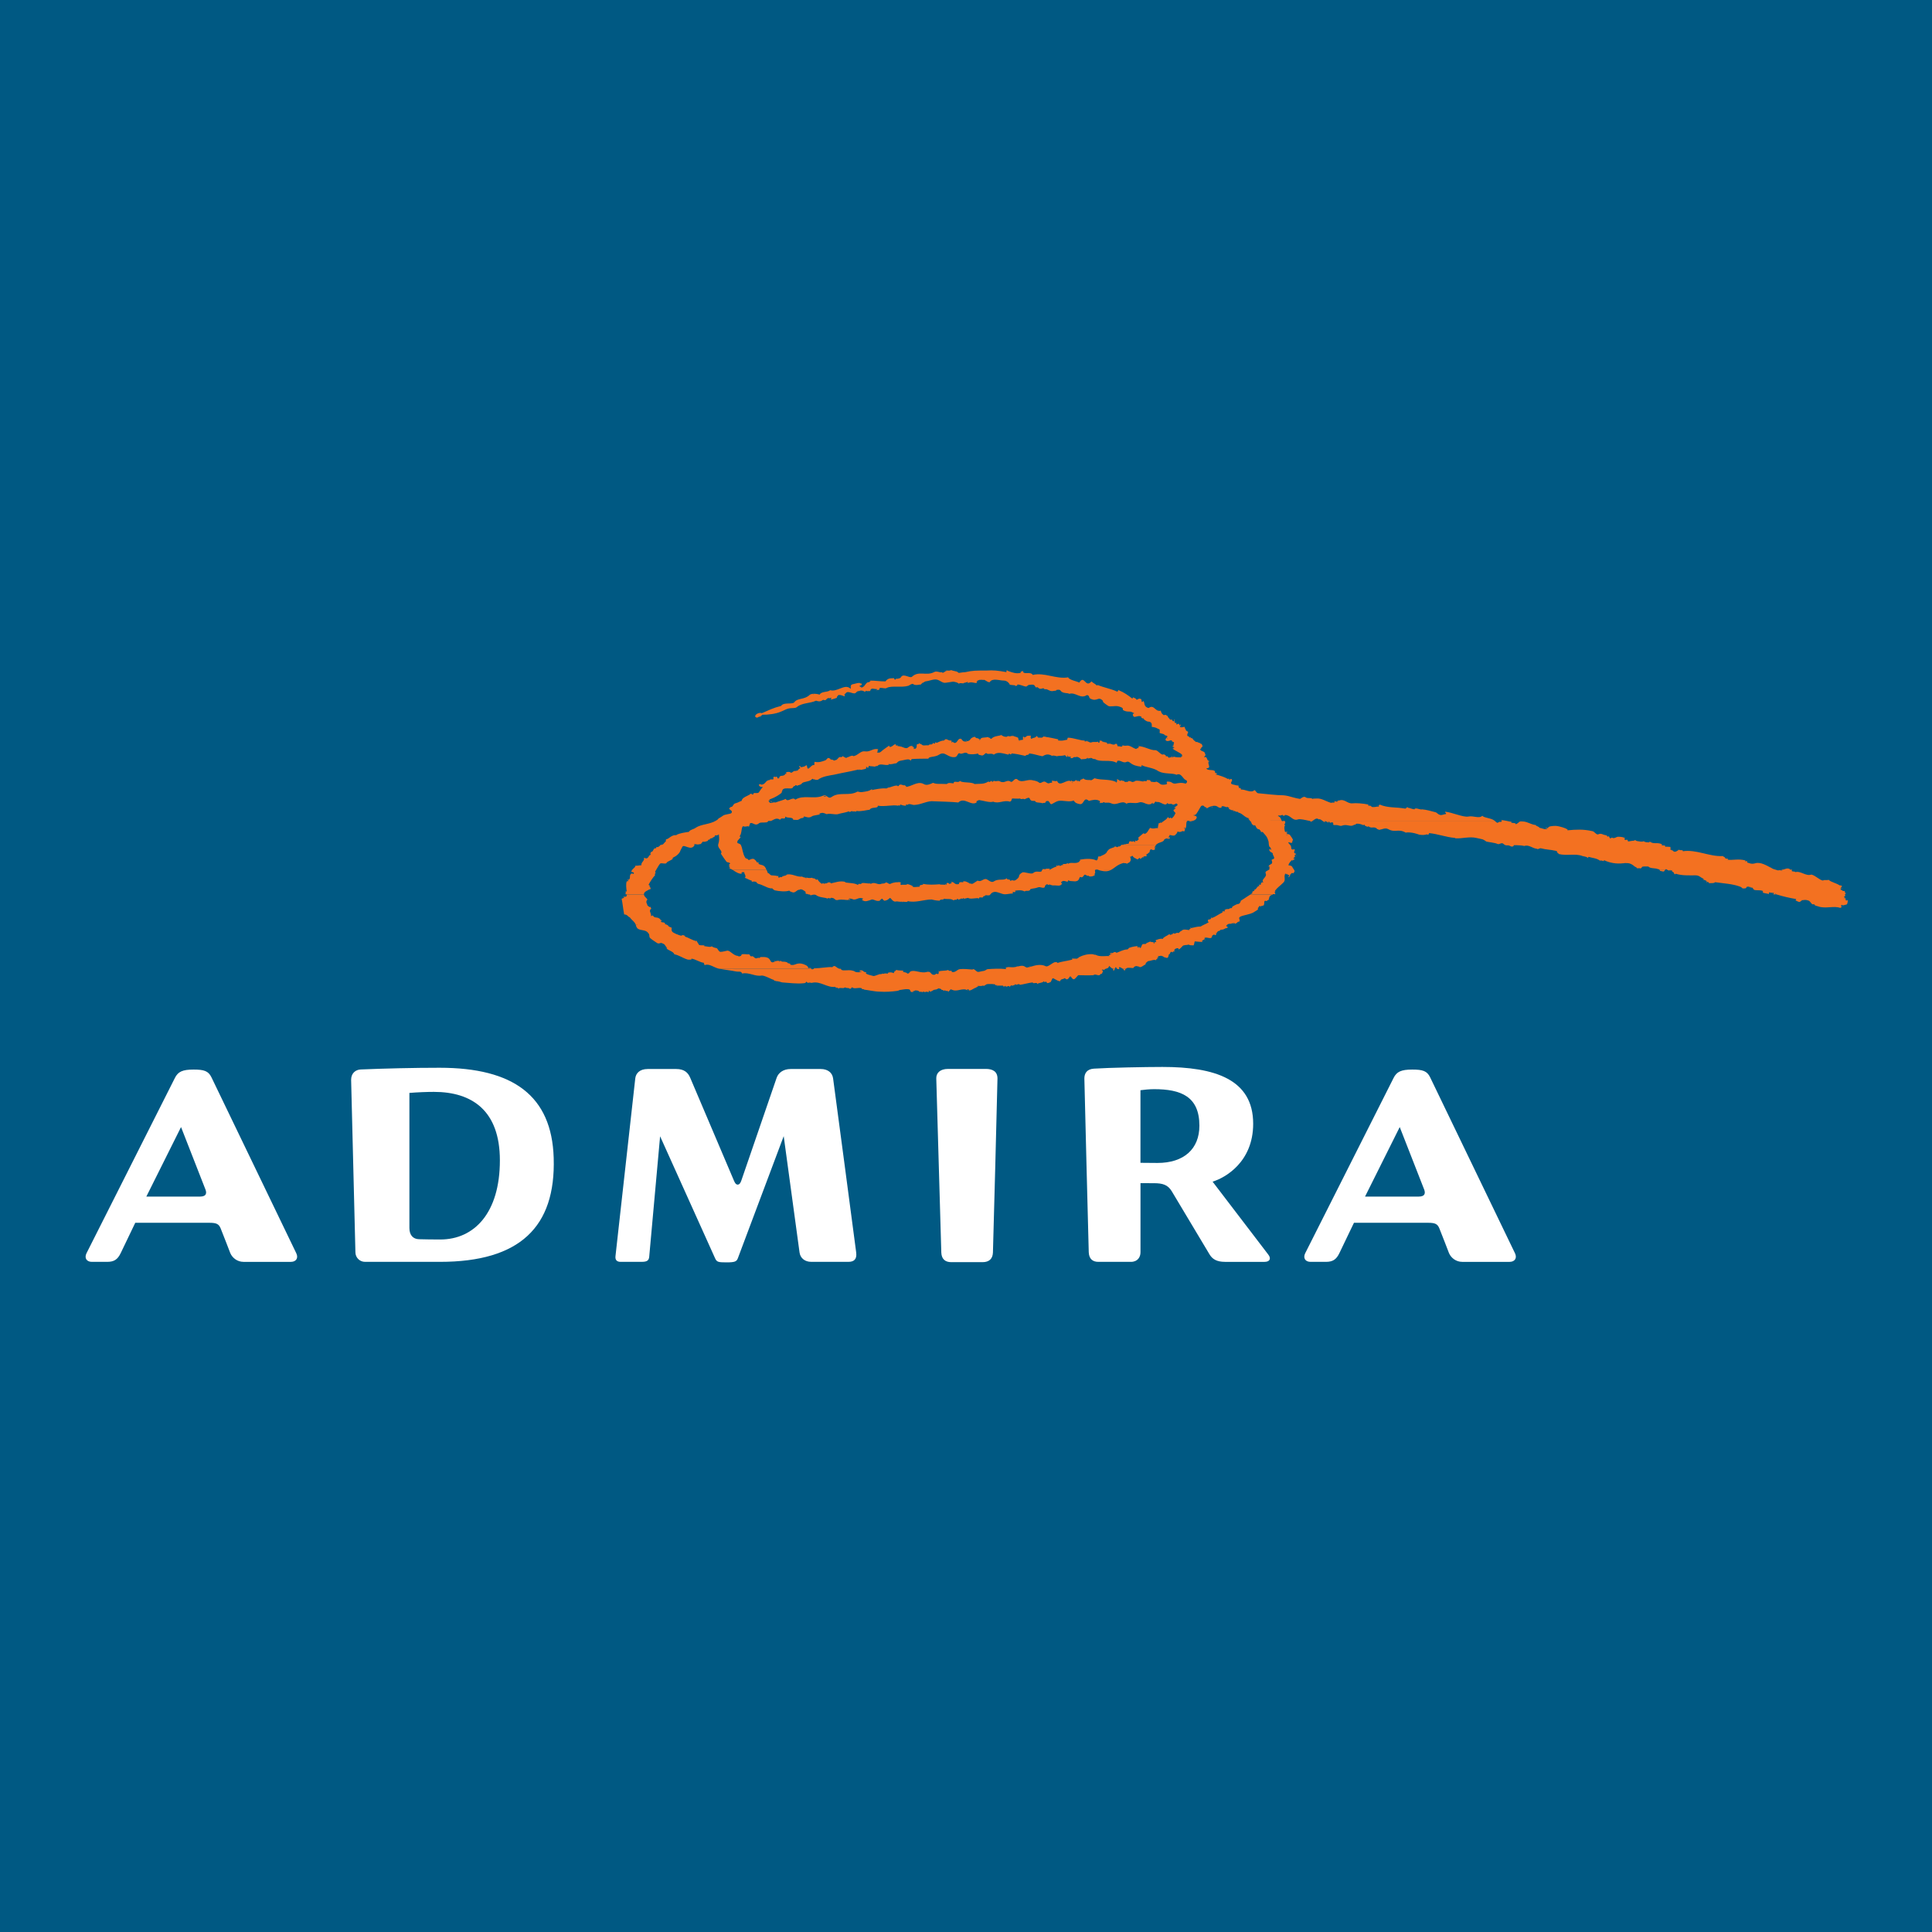 <?xml version="1.0" encoding="utf-8"?>
<!-- Generator: Adobe Illustrator 13.0.0, SVG Export Plug-In . SVG Version: 6.00 Build 14576)  -->
<!DOCTYPE svg PUBLIC "-//W3C//DTD SVG 1.0//EN" "http://www.w3.org/TR/2001/REC-SVG-20010904/DTD/svg10.dtd">
<svg version="1.0" id="Layer_1" xmlns="http://www.w3.org/2000/svg" xmlns:xlink="http://www.w3.org/1999/xlink" x="0px" y="0px"
	 width="192.755px" height="192.757px" viewBox="0 0 192.755 192.757" enable-background="new 0 0 192.755 192.757"
	 xml:space="preserve">
<rect fill="#005983" width="192.755" height="192.757"/>
<g>
	<path fill="#F37121" d="M110.059,96.933c-0.009,0.005-0.014,0.01-0.021,0.016C110.061,97.016,110.083,97.044,110.059,96.933z"/>
	<path fill="#F37121" d="M112.179,96.852c0.144-0.114-0.03-0.047,0.166-0.211l-0.342,0.002
		C112.086,96.701,112.16,96.773,112.179,96.852z"/>
	<path fill="#F37121" d="M111.599,96.694c-0.004,0.001-0.009,0.001-0.013,0.002C111.612,96.705,111.612,96.703,111.599,96.694z"/>
	<path fill="#F37121" d="M99.401,98.339c0.004,0,0.007,0,0.011,0C99.406,98.333,99.401,98.331,99.401,98.339z"/>
	<path fill="#F37121" d="M94.431,98.889c0.003,0.023,0.02,0.052,0.02,0.052C94.451,98.918,94.442,98.902,94.431,98.889z"/>
	<path fill="#F37121" d="M99.503,98.339c-0.028,0-0.059,0-0.091,0C99.437,98.362,99.503,98.468,99.503,98.339z"/>
	<path fill="#F37121" d="M111.12,96.691c0,0-0.052,0.04-0.102,0.04c0.115,0.206,0.165,0.047,0.214-0.091l-0.227,0.001
		C111.04,96.659,111.078,96.675,111.12,96.691z"/>
	<path fill="#F37121" d="M100.359,96.642c0.008,0.021,0.021,0.034,0.035,0.045c-0.677-0.07-1.265-0.034-1.853,0.005
		c-0.201,0.04-0.149,0.16-0.556,0.2c-0.201,0.041-0.403,0.121-0.503,0.041c-0.05,0-0.354-0.362-0.455-0.201
		c-0.405-0.04-0.96-0.08-1.263-0.04c-0.304,0.04-0.404,0.362-0.808,0.281c0.05-0.241-0.252,0-0.354-0.2
		c-0.303,0.119-0.809,0.04-0.909,0.16c0-0.041-0.051-0.081-0.051-0.081c0.051,0.161,0,0.402-0.102,0.321
		c-0.202-0.079-0.151,0.04-0.303,0.081c-0.455,0.04-0.253-0.402-0.809-0.281c0,0,0,0,0.051,0c-0.556,0.16-1.162-0.2-1.565-0.081
		c-0.253,0.081-0.102,0.241-0.404,0.241c0-0.16-0.657-0.12-0.355-0.281c-0.151-0.039-0.353,0-0.757-0.079
		c-0.05,0.16-0.252,0.119-0.202,0.321c-0.253-0.081-0.354-0.121-0.606-0.04c0.05,0.2-0.203-0.041-0.152,0.119
		c-0.043-0.103-0.162-0.059-0.258-0.019c-0.081-0.021-0.182-0.029-0.225,0.028c-0.023-0.015-0.123,0.048-0.123-0.01
		c-0.303,0.081-0.606,0.241-0.708,0.201c-0.252-0.08-0.605-0.12-0.757-0.28c0.051,0,0.051-0.081,0.101-0.081
		c-0.404,0-0.354-0.321-0.707-0.161c-0.05,0.161,0.303,0,0.202,0.081c-0.202,0.08-0.353,0.121-0.758,0
		c0.254,0.04,0.052-0.041-0.1-0.081c-0.505-0.16-1.161,0.121-1.212-0.2c-0.062,0.017-0.123,0.01-0.183-0.011h-0.5h0.5
		c-0.234-0.079-0.443-0.359-0.524-0.23c-0.151-0.041-0.05,0.12-0.201,0.081c-0.304-0.041-1.163,0.12-1.768,0.12
		c0,0.01-0.003,0.019-0.008,0.028h0c-0.039,0.061-0.2,0.087-0.244,0.052c0-0.02-0.005-0.037-0.015-0.051l-9.232,0.001
		c0.018,0.004,0.036,0.007,0.053,0.01c0.656,0.121,1.111,0.161,1.717,0.281c0.203,0.04,0.455-0.081,0.556,0.2
		c0.657-0.16,1.314,0.321,1.919,0.201c0.303-0.04,0.96,0.36,1.264,0.441c0,0.241,0.15-0.081,0.15,0.121
		c0.204-0.041,0.607,0.12,0.657,0.12c0.656,0.041,1.464,0.16,2.172,0.081c0.15,0,0.203-0.081,0.252-0.161
		c0.05,0.08,0.202,0.2,0.253,0.08c0.05,0,0,0.081,0.05,0.081c-0.05-0.161,0.101,0,0.253-0.04c0.858-0.202,1.515,0.521,2.323,0.4
		c0,0.16,0.303,0,0.303,0.201c0.102-0.201,0.557,0.04,0.657-0.161c0.05,0.12,0.555,0.041,0.454,0.161
		c0.203,0,0.151-0.08,0.253-0.161c0.253,0.241,0.656-0.04,1.01,0.12c-0.101,0.162,0.15,0,0.202,0.121
		c0.403,0.041,1.061,0.201,1.566,0.201c0.557,0.04,1.162,0,1.768-0.08c0-0.041,0.405-0.041,0.102-0.08
		c0.304,0,0.606-0.121,0.959-0.081c0.354,0,0.051,0.401,0.556,0.241c-0.354-0.08,0.151,0,0.1-0.121c0.253,0,0.354,0,0.505,0.161
		c0.05-0.12,0.354,0.12,0.354-0.08c0.152,0.2,0.252-0.04,0.454,0.08c0.151,0.04,0.05-0.12,0.101-0.161
		c0.151,0.242,0.252,0.041,0.404,0c0.101-0.12,0.403-0.039,0.505-0.201c0.152,0,0.354,0.041,0.354,0.162
		c0.151-0.081,0.251,0.2,0.302,0c0,0.065,0.132,0.052,0.182,0.108c-0.002-0.015,0-0.028,0.02-0.028c0.049,0,0.202,0,0.101,0.08
		c0.202,0.04,0.202-0.322,0.405-0.201c0.557,0.281,1.06-0.241,1.616,0.08c0.05,0-0.202-0.16,0.05-0.12
		c0.051,0.362,0.607-0.201,0.81-0.16c-0.151-0.081,0.404-0.12,0.05-0.16c0.151-0.04,0.404,0.04,0.556-0.04
		c0.303,0.08,0.202-0.162,0.606-0.162c0.455,0,0.353,0,0.657,0.041c-0.051,0.201,0.203-0.041,0.203,0.121c0.184,0,0.296,0,0.554,0
		c0.051,0.04,0.102,0.08,0.051,0.119c0.1-0.079,0.151,0,0.202-0.119c0.051,0.279,0.355-0.121,0.405,0.119
		c0.1-0.039,0.1-0.119,0.201-0.16c0.05,0.041,0.05,0.041,0,0.081c0.05-0.081,0.403-0.04,0.353-0.202
		c0.203,0.202,0.303-0.119,0.506,0.08c0.302-0.039,0.858-0.199,1.263-0.24c0,0.201,0.455-0.08,0.455,0.16
		c0.202-0.16,0.506-0.079,0.656-0.28c0.101,0.24,0.203-0.121,0.303,0.161c0.051,0.079,0.304-0.041,0.254-0.041
		c0.15,0.041,0.201-0.241,0.302-0.401c0.102-0.08,0.456,0.281,0.758,0.281c0.101-0.281,0.303-0.161,0.404-0.281
		c0.151-0.04,0.051,0,0.202,0.079c0.202,0.081,0.303-0.199,0.354-0.24c0.151-0.2,0.253,0.482,0.555,0.161
		c0.101-0.08,0.203-0.241,0.304-0.321c0.303,0,1.009,0.04,1.515,0c0.202-0.2,0.556,0.201,0.707-0.121
		c0.238,0,0.12-0.142,0.232-0.225c-0.027-0.079-0.058-0.213-0.031-0.257c0.151,0.121,0.203,0.121,0.203,0
		c0.028-0.011,0.05-0.017,0.074-0.025c0.073,0.009,0.077-0.015,0.077-0.015c-0.013,0-0.024,0-0.036,0
		c0.009-0.003,0.021-0.008,0.028-0.01h0.002c0.178-0.054,0.226-0.043,0.31-0.272c0.12,0.128,0.208,0.205,0.34,0.271l0.227-0.001
		c0.038-0.104,0.075-0.195,0.14-0.109c0,0.021,0.024,0.069,0.067,0.11h0.002c0.037,0.033,0.087,0.059,0.146,0.056
		c-0.004-0.002-0.006-0.003-0.012-0.005c-0.033-0.009-0.041-0.021-0.038-0.033c0.017,0.009,0.047,0.026,0.062,0.036
		c0.009-0.001,0.017-0.001,0.024-0.003c0.051,0,0.056-0.021,0.05-0.051l-0.128,0.001c0-0.001,0-0.001,0-0.001l0,0l0.128-0.001
		c-0.015-0.059-0.083-0.148,0.053-0.148c0,0,0.149,0.06,0.277,0.149h0.342c0.012-0.009,0.023-0.019,0.037-0.029
		c0.151-0.12,0.554,0,0.707-0.041c0-0.079,0.201-0.24,0.404-0.16c-0.052,0,0.353,0.04,0.151,0.081
		c0.252,0.039,0.404-0.161,0.657-0.281c-0.051-0.12,0.15-0.242,0.251-0.322c0.254,0,0.557-0.2,0.809-0.08
		c-0.101-0.201,0.304-0.04,0.051-0.201c0.403-0.2-0.201-0.161,0.353-0.24c0.103-0.04,0.354,0.079,0.354,0.121
		c0.353,0.119,0.405,0.119,0.454-0.081c-0.049,0.081,0.103-0.161,0-0.161c0.203,0,0.15-0.32,0.305-0.28
		c0.353,0.16-0.052-0.16,0.303,0c-0.102-0.04,0.101-0.16-0.05-0.16c0.15-0.201,0.251-0.201,0.402-0.201c0.103,0,0,0.079,0.05,0.12
		c0.255-0.081,0.354-0.361,0.507-0.401c0.353-0.082,0.201,0,0.505-0.082c0.2,0.122,0.354,0.042,0.454,0.082
		c0.101,0,0.101-0.281,0.151-0.401c0.152,0,0.657,0.08,0.809,0.039c-0.252-0.121,0.151-0.16,0.151-0.28
		c0,0.034,0.113,0.069,0.045,0.104c0.02,0,0.04,0.004,0.056,0.016c-0.101-0.161,0-0.039-0.101-0.202
		c0.202-0.159,0.505,0.082,0.707-0.038c-0.051-0.04,0.253-0.201,0-0.121c0.402-0.482,0.354,0.159,0.504-0.322
		c0.152-0.36,0.355-0.16,0.404-0.36c0.456,0,0.355-0.162,0.657-0.162c0.203-0.199-0.201-0.118-0.05-0.28
		c0.253-0.28,0.403-0.039,0.605-0.24c0.153,0.321,0.05-0.242,0.203,0.08c0.252,0,0.252-0.241,0.453-0.201
		c0.152-0.241-0.201-0.361,0.152-0.522c0.252-0.12,0.91-0.201,1.263-0.401c0.253-0.161,0.505-0.28,0.455-0.361
		c-0.089-0.141,0.209-0.158,0.05-0.187c0.08-0.043,0.129-0.191,0.203-0.014c0.101-0.2,0.302,0,0.352-0.241
		c0.051-0.12-0.05-0.361,0.152-0.361c0.152,0.121,0.152-0.12,0.253-0.041c0.151-0.119,0-0.481,0.455-0.562
		c-0.001-0.002-0.002-0.004-0.002-0.005l-2.25,0.001c-0.338,0.227-0.684,0.443-0.931,0.606c0,0.079-0.102,0.321-0.253,0.321
		c-0.202,0-0.655,0.321-0.606,0.281c0.051,0.24-0.353,0.08-0.252,0.2c-0.253,0.081-0.253-0.04-0.506,0.121
		c0.103,0.32-0.302-0.04-0.201,0.24c-0.354,0.16-0.709,0.441-1.06,0.562c0-0.04-0.052-0.04-0.052-0.08
		c-0.051,0.361-0.354,0.12-0.354,0.32c0,0.16,0.074,0.171,0.118,0.161c-0.015,0.009-0.037,0.021-0.067,0.041
		c-0.252,0.16-0.606,0.28-0.758,0.4c-0.354,0-0.758,0.121-0.96,0.16c-0.052,0,0-0.079-0.102-0.039
		c0.203,0.16-0.251,0.12-0.051,0.241c-0.2,0-0.656-0.161-0.808,0.079c-0.152,0-0.251,0.282-0.354,0.201
		c-0.151-0.08-0.353,0.202-0.454,0c0,0.12-0.201,0.081-0.152,0.202c-0.251-0.202,0,0.2-0.251-0.082
		c-0.204,0.162-0.658,0.323-0.658,0.483c-0.253-0.082-0.556,0.081-0.707,0.12c-0.05,0.16,0.151,0.039,0,0.201
		c-0.302-0.041,0.102,0.2-0.253,0.08c0.304-0.08-0.251-0.08-0.251-0.121c0.043-0.034-0.297,0.022-0.283,0.117
		c-0.104-0.143-0.033,0.113-0.172,0.004c0.101,0.159-0.303,0.081-0.354,0.12c-0.152,0.161-0.152,0.604-0.354,0.24
		c-0.101,0.081-0.051,0.121,0,0.162c-0.101-0.081-0.151-0.041-0.151-0.202c-0.253,0-0.607,0.081-0.81,0.161
		c-0.1,0-0.049,0.12-0.201,0.161c-0.454,0-1.061,0.401-1.111,0.321c-0.203-0.201-0.354,0.161-0.453,0
		c0.049,0.161-0.203-0.08-0.153,0.12c0.051,0.161,0.101-0.12,0.153,0.041c-0.053-0.041-0.153,0.08-0.305,0.12
		c0.052,0.04,0.052,0.04,0.102,0.08c-0.254-0.08-1.011,0.121-1.414-0.161c0,0.07-0.151-0.041-0.159,0.007
		c-0.024-0.021-0.065-0.046-0.094-0.046c-0.505-0.041-0.96,0.08-1.364,0.281c-0.101,0.08-0.202,0.2-0.354,0.16
		c-0.127,0-0.328,0-0.354-0.025c-0.035,0.176,0.144,0.067-0.099,0.146c-0.455,0.12-0.961,0.161-1.415,0.322
		c0.151-0.081-0.152-0.122-0.252-0.081c-0.304,0.12-0.657,0.482-0.859,0.401c-0.404-0.2-0.859-0.161-1.363,0
		c-0.051,0-0.115,0.03-0.178,0.056c0.008-0.005,0.017-0.009,0.026-0.016c-0.051,0-0.051-0.04-0.101-0.04
		c0,0.051,0.021,0.067,0.048,0.063c-0.054,0.02-0.107,0.034-0.15,0.018c-0.353,0.16-0.303-0.201-0.808-0.122
		c-0.112,0.022-0.198,0.041-0.275,0.058c-0.031,0.023-0.062,0.039-0.093,0.021c-0.271,0.059-0.369,0.072-0.742,0.044
		c-0.074-0.016-0.086-0.009-0.077,0.006c-0.078-0.035-0.164,0.033-0.278,0.033C100.346,96.578,100.348,96.614,100.359,96.642
		 M100.715,96.57c-0.008-0.013-0.016-0.021-0.024-0.03C100.713,96.557,100.731,96.57,100.715,96.57z M98.378,98.19
		c-0.033,0.01-0.06,0.018-0.082,0.023C98.313,98.205,98.342,98.197,98.378,98.19z M110.007,96.852c0,0-0.05,0-0.1-0.12
		C109.958,96.772,110.007,96.812,110.007,96.852z M111.519,96.641h0.026h-0.001H111.519z M111.547,96.64
		C111.583,96.601,111.683,96.572,111.547,96.64L111.547,96.64z M120.161,93.479c0.051,0,0.051,0,0.101,0
		C120.211,93.479,120.211,93.52,120.161,93.479z M121.27,93.076c0.053,0.04,0.053,0.04,0.053,0.081
		C121.27,93.157,121.27,93.116,121.27,93.076z"/>
	<path fill="#F37121" d="M95.469,89.78c0.019,0.014,0.049,0.028,0.094,0.043C95.528,89.803,95.498,89.79,95.469,89.78z"/>
	<path fill="#F37121" d="M84.703,89.704c0.05,0.16,0.201,0.04,0.101,0.04C84.853,89.704,84.752,89.704,84.703,89.704z"/>
	<path fill="#F37121" d="M106.976,95.622c0.001-0.006,0-0.009,0.002-0.016C106.971,95.612,106.972,95.617,106.976,95.622z"/>
	<path fill="#F37121" d="M64.801,90.387c0-0.041,0-0.041-0.05-0.081C64.751,90.306,64.801,90.346,64.801,90.387z"/>
	<path fill="#F37121" d="M68.994,95.728c-0.002,0-0.006,0-0.009,0C68.99,95.736,68.994,95.738,68.994,95.728z"/>
	<path fill="#F37121" d="M101.572,96.41c-0.049,0-0.1,0-0.15,0c0.012,0.019,0.023,0.029,0.035,0.037
		c0.028-0.006,0.061-0.014,0.093-0.021C101.558,96.421,101.565,96.416,101.572,96.41z"/>
	<path fill="#F37121" d="M77.328,95.808c0.017,0.027,0.021,0.044,0.021,0.057C77.367,95.865,77.368,95.856,77.328,95.808z"/>
	<path fill="#F37121" d="M120.161,93.8c0.021-0.005,0.034-0.011,0.045-0.016C120.164,93.783,120.126,93.8,120.161,93.8z"/>
	<path fill="#F37121" d="M77.235,95.881c0.034,0.007,0.115,0.03,0.114-0.017C77.324,95.863,77.267,95.845,77.235,95.881z"/>
	<path fill="#F37121" d="M77.227,95.888c0.002-0.003,0.005-0.004,0.008-0.007C77.221,95.878,77.215,95.878,77.227,95.888z"/>
	<path fill="#F37121" d="M80.95,96.639c-0.043-0.067-0.17-0.085-0.285-0.046c-0.02-0.025-0.054-0.063-0.054-0.102
		c0-0.122-0.404-0.321-0.707-0.362c-0.556-0.039-0.606,0.24-1.062,0.12c0.101-0.159-0.352-0.12-0.253-0.2
		c-0.352-0.201-0.555,0-0.706-0.201c-0.051-0.04-0.15,0.281-0.102,0.04c-0.504-0.16-0.707,0.442-0.96-0.12
		c-0.202-0.361-0.706-0.28-1.01-0.28c0.12,0.063-0.072,0.076-0.11,0.099c-0.058-0.14-0.206,0.17-0.446-0.059
		c-0.302-0.321-0.251,0.12-0.504-0.321c-0.252,0.039-0.606-0.081-0.809,0.039c0.151,0.041,0,0.041,0,0.081
		c0.051,0.04-0.303,0.161-0.303,0.04c-0.454,0-0.758-0.522-1.061-0.522c-0.252,0.041-0.455,0.121-0.707,0.121
		c-0.152,0-0.303-0.361-0.354-0.361c-0.151-0.041-0.403-0.081-0.505-0.202c-0.102,0.121-0.404,0.04-0.707,0
		c-0.152,0,0.05-0.039-0.05-0.079c-0.254-0.04-0.505,0.04-0.556-0.121c-0.051-0.12-0.152-0.2-0.202-0.362
		c-0.051,0.041-0.051,0.121-0.152,0.121c0-0.039,0.101,0,0.101-0.08c-0.403-0.08-0.808-0.36-1.111-0.441
		c0.05-0.121-0.302-0.201-0.353-0.08c-0.253-0.041-0.809-0.282-0.909-0.402c-0.151-0.241,0-0.241-0.102-0.441
		c-0.202,0-0.101-0.039-0.302-0.12v-0.081c0,0.081-0.202-0.16-0.304-0.081c0-0.36-0.403-0.079-0.454-0.36c0-0.041,0.05,0.08,0.101,0
		c0.1-0.041-0.303-0.161-0.101-0.12c-0.304-0.362-0.607-0.081-0.758-0.402c-0.05-0.08-0.253,0.12-0.202,0.04
		c0.05-0.201-0.151-0.441-0.102-0.563c0,0.083,0-0.119,0.152-0.199c-0.152-0.041,0-0.12-0.152-0.16c0,0.119-0.201-0.121-0.251-0.121
		c0-0.16-0.253-0.36,0-0.602c-0.138-0.218-0.315-0.271-0.349-0.487l-1.727,0.001c0.003,0.018,0.004,0.044,0.004,0.084
		c0,0.201-0.354,0.08-0.354,0.12c0.051,0.041,0.152,0.041,0.051,0.119c-0.101,0.042-0.101,0.042-0.202,0.082
		c0.101,0.482,0.15,1.044,0.252,1.565c0.354,0,0.404,0.282,0.556,0.282c0.246,0.352,0.584,0.478,0.65,0.928
		c-0.007-0.005-0.019-0.005-0.044-0.005c0.014,0.012,0.031,0.02,0.048,0.027c0,0.005,0.002,0.009,0.003,0.015
		c0-0.006,0-0.01,0-0.014c0.045,0.02,0.086,0.036,0.05,0.093c0.252,0.32,0.757,0.16,1.062,0.441
		c0.202,0.241,0.151,0.161,0.202,0.482c0,0.119,0.454,0.401,0.757,0.603c0.202,0.12,0.303-0.04,0.455,0
		c0.403,0.159,0.252,0.159,0.555,0.522c-0.049,0-0.1-0.041-0.1-0.041c0.151,0.281,0.707,0.322,0.808,0.644
		c0.455,0.08,0.809,0.361,1.313,0.521c0.148,0.039,0.294,0.002,0.396,0c-0.012-0.02-0.028-0.08,0.009-0.08
		c0.302,0,0.909,0.401,1.211,0.401c0.051,0.08,0.051,0.2,0.102,0.241c0.438-0.193,0.924,0.248,1.411,0.351L80.95,96.639z
		 M63.488,92.232c0,0,0.05,0.042,0.1,0.042C63.538,92.313,63.538,92.313,63.488,92.232z"/>
	<path fill="#F37121" d="M184.061,89.257c0.094-0.111-0.003,0.003,0.097-0.156c-0.252-0.08,0.102-0.24-0.305-0.2
		c0.053-0.082-0.504-0.16-0.049-0.28c0-0.082-0.202,0.12-0.152-0.041c0.304-0.281-0.101-0.24-0.101-0.24
		c-0.354-0.243-0.859-0.321-1.111-0.562c-0.253,0.079-0.455-0.041-0.555,0.079c-0.404-0.079-0.708-0.482-1.161-0.602
		c-0.558,0.2-1.062-0.401-1.619-0.241c0-0.119-0.345-0.003-0.352-0.157c0.015-0.009,0.046-0.031,0.054-0.053h0.001l0,0
		c0-0.001,0-0.001,0-0.001l0,0c0.006-0.017-0.005-0.029-0.055-0.029c-0.051-0.04-0.202,0.039-0.202-0.082
		c-0.354-0.159-0.557,0.162-0.859,0.042c0.058,0.029,0.095,0.052,0.115,0.069h0.001c0.146,0.115-0.456-0.055-0.368,0.051
		c-0.05-0.017-0.107-0.032-0.168-0.051h-0.007c-0.208-0.057-0.455-0.126-0.578-0.24c-0.001,0.003,0,0.005-0.005,0.01
		c-0.455-0.241-1.062-0.602-1.566-0.442c-0.404,0.12-0.605-0.041-0.807-0.08c0.1-0.321-0.355,0.039-0.154-0.201
		c-0.706-0.201-1.262,0-1.817-0.08c0.151-0.081,0.052,0,0.052-0.121c0,0.081-0.102,0-0.253,0c-0.051-0.199-0.151-0.12-0.252-0.24
		c-1.314,0.08-2.627-0.682-3.991-0.481c0.051-0.161-0.253-0.081-0.353-0.121c0.1-0.16-0.204,0.121-0.354,0.161
		c-0.305,0.04-0.203-0.121-0.354-0.121c-0.151-0.119-0.151,0-0.201-0.161c0.145-0.058-0.021-0.155-0.015-0.191
		c-0.163,0.002-0.327-0.041-0.492-0.009c0.074-0.204-0.196-0.112-0.294-0.141h-0.005c-0.034-0.011-0.043-0.037-0.003-0.101
		c-0.404-0.24-0.809,0-1.162-0.24c-0.102-0.082-0.102,0.079-0.203,0.04c0,0-0.404,0-0.454-0.122c-0.151,0.082-0.354,0.041-0.606,0
		c-0.202,0-0.303-0.2-0.303-0.079c0,0.04-0.303,0.04-0.454,0.079c-0.454,0.122-0.051-0.24-0.454-0.12
		c-0.051,0.041-0.201-0.12-0.051-0.161c-0.102-0.118-0.403-0.159-0.707-0.159c-0.152,0-0.404,0.24-0.606,0.079
		c-0.354,0.282-0.152-0.28-0.456-0.079c-0.05-0.201-0.15-0.121-0.354-0.201c-0.302-0.12-0.353-0.12-0.555-0.04
		c-0.201,0.08-0.404-0.321-0.605-0.321c-0.909-0.201-1.566-0.161-2.475-0.08c0.051-0.16,0.051,0-0.051-0.121
		c-0.103-0.08-0.657-0.28-1.111-0.321c-0.354,0-0.758,0.041-0.758,0.201c-0.027-0.021-0.068,0.023-0.116,0.042
		c0.012,0.03,0.015,0.062,0.015,0.078c-0.051,0-0.102-0.039-0.102-0.08c0.102,0.241-0.605-0.081-0.656-0.04
		c-0.05-0.16-0.455-0.201-0.354-0.281c-0.504-0.039-0.858-0.361-1.363-0.361c-0.404-0.04-0.253,0.12-0.656,0.281
		c0-0.04-0.101-0.08,0-0.08c-0.051-0.04-0.303-0.04-0.455-0.081c0-0.039,0.05-0.08,0.05-0.08c-0.084,0-0.321-0.061-0.561-0.109
		h-0.002c-0.191-0.039-0.386-0.069-0.497-0.052c0.03,0.017,0.048,0.034,0.059,0.052h0.352l-0.352,0.001
		c0.035,0.071-0.069,0.142-0.109,0.108c-0.302-0.04-0.202,0.282-0.556-0.08c-0.013-0.011-0.025-0.021-0.038-0.029h-17.188
		c0.075,0.059,0.156,0.119,0.254,0.15c-0.051-0.281,0.253,0.08,0.201-0.081c0.253,0.361,0.102-0.281,0.305,0.161
		c-0.102-0.161,0.201,0.08,0.1-0.08c0.505,0-0.051,0.32,0.456,0.28c0.252-0.039,0.455,0.161,0.706,0.04
		c0.455-0.16,0.808,0.2,1.161-0.079c0.152,0,0.152,0.039,0.152-0.081c0.303-0.08,0.757,0.12,0.707,0.12c0.101,0,0.101,0,0.151-0.039
		c0.032,0.024,0.062,0.08,0.068,0.119c0.056-0.032,0.25,0.177,0.336,0.041c0.354,0.28,0.506-0.041,0.859,0.241v0.039
		c0.101,0.04,0.101,0,0.201,0.08c0.304-0.04,0.608-0.241,0.909-0.08c0.707,0.402,1.011-0.08,1.769,0.361
		c0-0.039,0.353-0.039,0.605,0c0.303,0.041,0.606,0.161,0.759,0.201c0.353,0.04,0.402,0.04,0.757-0.04
		c0.151,0.12,0.151-0.04,0.202-0.12c0.857,0.08,1.666,0.402,2.575,0.481l0.05,0.039c0.659,0.041,1.415-0.2,2.073-0.039
		c0.706,0.161,0.605,0.08,1.009,0.361c0.103,0.041,0.909,0.12,1.113,0.241c0.201,0.08,0.353-0.16,0.555-0.04
		c0.276,0.252,0.368,0.158,0.54,0.181l0.367,0.001l-0.367,0.002c0.047,0.007,0.101,0.022,0.166,0.057
		c0.142,0.113,0.371,0.05,0.359-0.059l0,0l0,0v-0.001l0,0c-0.001-0.007-0.003-0.014-0.006-0.021c0.189,0,0.419,0,0.651,0.021h0.01
		c0.136,0.012,0.271,0.03,0.4,0.06c0.454-0.16,0.809,0.242,1.263,0.281c0.101,0.121,0.252-0.12,0.453-0.039
		c0.406,0.12,0.911,0.12,1.416,0.24c0.201,0.041,0.101,0.161,0.253,0.282c0,0,0.05-0.081,0.05,0c0,0,0,0,0,0.039
		c0.809,0.201,1.666-0.08,2.373,0.201c0.204,0.041,0.404,0.08,0.506,0.16c0.202,0.12-0.05,0,0.1-0.08
		c0.355,0.12,0.811,0.12,1.163,0.402c0,0,0,0,0-0.041c0.033,0,0.108,0.001,0.129,0.012c0.08-0.01,0.309,0.149,0.224-0.053
		c0.557,0.281,1.264,0.401,1.921,0.322c0.505-0.041,0.707-0.041,1.111,0.28c0.1,0.122,0.252,0.082,0.252,0.201
		c-0.152,0,0.253,0.04,0.303,0v0.04c0.051,0,0.202-0.04,0.202-0.119c0-0.122,0.455-0.08,0.656-0.08
		c0.203,0.239,0.708,0.12,1.011,0.281c0.048-0.039,0.085,0.013,0.115,0.069l0.53-0.001c0.016-0.021,0.035-0.044,0.061-0.068
		c0.048-0.038,0.128,0.02,0.21,0.069h0.002c0.086,0.051,0.174,0.091,0.229,0c0.005-0.009,0.01-0.019,0.016-0.029
		c0,0.011,0,0.021,0.001,0.029c0.017,0.179,0.2-0.136,0.2,0.171c0.253,0,0.151,0.4,0.354,0.2c0.655,0.2,1.262,0.16,1.969,0.16
		c0.404,0,0.454,0.203,0.859,0.362c-0.354,0.081,0.354,0.12,0.101,0.16c0.403,0-0.101,0.321,0.253,0.12
		c0.051,0.081,0.252,0.042,0.101,0.162c0.354-0.081,0.454,0.039,0.655-0.12c0.81,0.12,1.719,0.159,2.477,0.441
		c0.151,0.041,0.202,0.161,0.303,0.2c-0.048-0.075,0.345,0.091,0.354-0.187c0.03,0.067,0.259-0.136,0.304,0.106
		c0-0.079,0.051-0.079,0.051-0.12c0.2,0.321,0.05-0.161,0.354,0.281c0.1,0.16,0.807,0,0.959,0.2c-0.202,0.04,0,0-0.051,0.08
		c0,0.121,0.606,0.121,0.606,0.201c0-0.068,0.002-0.137,0.034-0.206c0.001,0.072,0.33,0.033,0.377,0.088
		c0.241-0.241-0.156,0.398,0.295,0.038c0.051,0-0.251,0.24,0,0.08c0.037,0.012,0.073,0.023,0.109,0.035h0.003
		c0.58,0.184,1.245,0.332,1.909,0.447c-0.049,0.079-0.049,0.16-0.103,0.119c0.154,0.041,0.305,0.202,0.507,0.162
		c-0.051-0.121,0.252-0.042,0.1-0.162c0.204,0,0.404-0.079,0.607,0c0.303,0.041,0.303,0.282,0.556,0.443
		c-0.15-0.121,0.152,0.039,0.152-0.081c-0.051,0.16,0.201,0.201,0.352,0.24c0.708,0.281,1.565-0.08,2.224,0.16
		c0.304-0.119-0.051-0.16,0.151-0.319c0.051,0.159,0.404-0.041,0.455,0c0.151-0.121,0.101-0.161,0.151-0.443
		c-0.454,0.12,0-0.28-0.404-0.2c0.06-0.047,0.099-0.078,0.123-0.089c-0.344-0.108,0.175-0.038-0.021-0.272
		C184.058,89.26,184.059,89.258,184.061,89.257 M152.84,82.354c0,0.04-0.049,0.04-0.049,0H152.84z M162.135,86.049l0.051,0.039
		C162.135,86.088,162.084,86.088,162.135,86.049z"/>
	<path fill="#F37121" d="M184.079,89.534c0.01,0.003,0.017,0.005,0.028,0.009C184.107,89.526,184.096,89.526,184.079,89.534z"/>
	<path fill="#F37121" d="M176.891,89.104c-0.027,0.028-0.061,0.064-0.107,0.118C176.886,89.16,176.91,89.125,176.891,89.104z"/>
	<path fill="#F37121" d="M127.233,88.98c0-0.011-0.004-0.016-0.01-0.016C127.223,88.969,127.224,88.974,127.233,88.98z"/>
	<path fill="#F37121" d="M165.67,86.893c0.398,0.105,0.332,0.057,0.443-0.091h-0.53C165.618,86.865,165.645,86.935,165.67,86.893z"
		/>
	<path fill="#F37121" d="M98.789,89.256c0.158-0.168,0.181-0.238,0.46-0.275c0.354,0,0.708,0.241,1.01,0.241
		c0.253,0,0.556-0.08,0.808-0.08c-0.202-0.323,0.405,0.039,0.202-0.281c0.354-0.042,0.656-0.08,0.96,0.08
		c0.202-0.16,0.353,0.04,0.555-0.16c0-0.023-0.006-0.04-0.014-0.054c0.201-0.099,0.485-0.074,0.772-0.188
		c0.253-0.12,0.505,0.161,0.707-0.038c-0.05-0.082,0.102-0.282,0.253-0.282c0,0,0.05,0.04,0.05,0.08
		c0.253-0.121,0.253,0.041,0.556,0.041c0.302-0.041,0.707,0.161,0.86-0.201c-0.103-0.042-0.153-0.12-0.052-0.162
		c0.304-0.28,0.657,0.242,0.657-0.199c0,0.12,0.153,0.079,0.202,0.12c0.145,0,0.313,0.038,0.471,0.033
		c0.004-0.009,0.014-0.018,0.034-0.033c0,0,0,0.014,0,0.031c0.052-0.004,0.104-0.013,0.151-0.031
		c0.253-0.041,0.253-0.442,0.354-0.401c0.353,0.16,0.302-0.363,0.555-0.201c0.302,0.201,0.202-0.04,0.302,0.119
		c0.202,0.082,0.456,0,0.608-0.119c-0.103-0.201-0.103,0-0.103-0.081c0.217-0.069,0.062-0.313,0.108-0.409l0,0
		c0.008-0.016,0.021-0.026,0.044-0.031c0.122-0.05,0.226-0.01,0.322,0.029h0.001c0.062,0.025,0.122,0.051,0.182,0.051
		c0.474,0.125,0.771,0.072,1.018-0.051h-0.899l0.899-0.002c0.388-0.194,0.658-0.564,1.305-0.712c0.051,0.081,0.254-0.039,0.304,0.12
		c0-0.12,0.203-0.079,0.304-0.238c0.15-0.163,0.05-0.403,0-0.522c0.15,0.119,0.2-0.202,0.302,0c0,0,0.052,0.119,0.354,0.239
		c0.153,0.202,0.304-0.32,0.406,0.041c0.049-0.201,0.655-0.441,0.505-0.241c0.101-0.12,0.15-0.08,0.05-0.241
		c0.176-0.035,0.238-0.192,0.352-0.231c-0.043-0.048,0.062-0.334,0.104-0.17c-0.102-0.241,0.101-0.04,0.251-0.04
		c0.404-0.04-0.049-0.321,0.203-0.361c0.012-0.038,0.026-0.071,0.044-0.101l-3.467,0.003c-0.067,0.083-0.183,0.13-0.264,0.098
		c-0.152,0.201-0.203-0.081-0.406,0.04c0.153,0.04-0.403,0.12-0.555,0.281c-0.052,0.08-0.152,0.12-0.202,0.281
		c-0.1,0.121-0.201,0.2-0.504,0.321c-0.102,0.04-0.052,0.081-0.305,0.081c-0.1,0,0,0.28-0.201,0.4
		c-0.557-0.281-1.414-0.12-1.667-0.08c0.052,0.08,0.103,0.16,0.052,0.121c-0.102-0.121-0.102,0.12-0.102,0.081
		c-0.387,0.268-0.818-0.009-1.12,0.21c-0.002-0.032-0.059-0.079-0.093-0.051c-0.151,0.16-0.556-0.041-0.404,0.201
		c-0.202-0.122-0.202,0.161-0.303,0c0.051,0.241-0.203-0.201-0.151,0.079c-0.102-0.201-0.052,0.122-0.204-0.079
		c-0.078,0.031-0.003,0.11,0.034,0.125c-0.285,0.045-0.526,0.225-0.765,0.346h-0.003c-0.007,0.003-0.015,0.007-0.022,0.011
		c0.003-0.003,0.006-0.006,0.01-0.009h0c0.28-0.266-0.264-0.032-0.313-0.192c0.127,0.169-0.204,0.057-0.226,0.111
		c-0.042-0.041-0.127-0.041-0.127,0.051c0.003,0.011,0.005,0.02,0.006,0.029c0.013,0.095-0.15-0.096-0.058,0.091
		c-0.151,0.2-0.556-0.081-0.859,0.2c-0.151-0.04,0.051,0.039-0.05,0.039c-0.354,0.081-0.859-0.2-1.061-0.079
		c-0.555,0.36-0.051,0.32-0.606,0.724c-0.304,0.199-0.304-0.081-0.556,0.12c-0.051-0.282-0.354-0.041-0.354-0.282
		c-0.353,0.282-0.808,0-1.312,0.321c-0.252,0.202-0.607-0.24-0.808-0.24c-0.303,0-0.455,0.322-0.808,0.16
		c-0.203,0.12-0.506,0.362-0.557,0.321c-0.303,0-0.556-0.321-0.859-0.241c-0.151,0.04,0.151,0.082-0.05,0.082
		c-0.203,0-0.203-0.042-0.354,0.039c-0.1,0.081,0.102,0.12-0.15,0.161c-0.405,0.04-0.354-0.321-0.708-0.2
		c0.244,0.082-0.041,0.127-0.158,0.174c-0.008-0.047-0.03-0.096-0.094-0.096c-0.354-0.078,0,0.322-0.252,0.122
		c-0.202,0,0.05,0.08,0,0.08c-0.202-0.08-0.506,0-0.606-0.08c-0.506,0.04-1.113,0.08-1.667-0.041
		c0.151,0.162-0.455,0.041-0.303,0.282C91.471,88.5,91.218,88.5,91.015,88.5c0-0.041,0.102,0,0.102-0.041
		c-0.102-0.12-0.556-0.282-0.605-0.241c-0.151,0.121-0.404,0-0.608,0.08c-0.202-0.16,0.152-0.241-0.15-0.28
		c-0.051-0.042-0.303,0.039-0.354,0c-0.252,0.039-0.403,0.078-0.555,0.159c-0.203,0.081-0.303-0.201-0.504-0.12
		c0,0.12-0.406,0.081-0.406,0.12c-0.403,0.162-0.655-0.28-1.109,0.041c0.049-0.041,0.049-0.08,0-0.08
		c-0.303,0.039-0.758-0.12-0.86,0c-0.151,0.16-0.353-0.081-0.353,0.16c-0.389-0.231-0.868-0.168-1.309-0.269
		c0.03-0.01,0.05-0.03-0.004-0.054c-0.506-0.12-1.01,0.081-1.415,0.162c0-0.12-0.203-0.12-0.303-0.081
		c-0.102,0.12-0.151,0.039-0.404,0.12c-0.051-0.201-0.102,0.081-0.253-0.039c-0.102-0.081-0.252-0.202-0.354-0.402
		c-0.201,0-0.05,0.12-0.201,0c0-0.121-0.305-0.08-0.354-0.161c-0.202,0.04-0.455,0.04-0.556-0.038c0,0.24-0.152-0.123-0.252,0.038
		c0-0.12-0.202-0.038-0.151-0.12c-0.556,0.082-1.01-0.322-1.565-0.2c-0.051,0.159-0.506,0.119-0.456,0.241
		c0,0.041-0.253-0.041-0.302,0.079c-0.203-0.038,0.049-0.28-0.152-0.161c-0.102-0.04-0.405-0.08-0.606-0.08
		c-0.203-0.039-0.253-0.28-0.354-0.201c-0.023-0.073-0.078-0.205-0.135-0.33l-3.371,0.001c0.262,0.164,0.57,0.396,0.88,0.37
		c-0.044-0.312,0.139-0.056,0.254-0.188c-0.035,0.196,0.265,0.451,0.048,0.589c0.153,0.04,0.405,0.202,0.658,0.281
		c0.151,0.041,0,0,0.05,0.12c0.303-0.04,0.251-0.04,0.504,0.042c-0.15,0.039,0.151,0.12,0.102,0.159
		c0.454,0.081,0.809,0.361,1.211,0.443c0.153,0.039,0.153-0.041,0.354,0.079c-0.354-0.04,0.252,0.119,0.051,0.119
		c0.555,0.122,1.162,0.162,1.515,0.042c0.05,0.08,0.202,0.12,0.303,0.16c0.303,0.121,0.454-0.28,0.707-0.24
		c0.152-0.16,0.505,0.08,0.657,0.24c-0.152-0.04,0.1,0.361,0.05,0.121c0.104,0.11,0.256,0.088,0.341,0.115h0.001
		c0.038,0.013,0.062,0.035,0.062,0.085c0.05-0.04,0.455-0.161,0.606,0c0.353,0.239,1.01,0.201,1.061,0.321
		c0.151-0.16,0.303,0.081,0.354-0.082c0.455-0.038,0.353,0.323,0.757,0.202c0.404-0.079,0.707,0.04,1.062,0
		c-0.102-0.28,0.303-0.039,0.253-0.12c0.453,0.28,0.656-0.241,1.161,0c-0.101,0.081,0,0.081-0.152,0.081
		c0.152,0.16,0.354,0.199,0.505,0.16c0.202-0.04,0.303-0.081,0.505-0.16c0.203-0.04,0.556,0.281,0.859,0.079
		c-0.05-0.079,0.05-0.04,0.1-0.119c0.103-0.201,0.204,0.321,0.456,0.119c0.101,0.041,0.354-0.2,0.404-0.242
		c0.151,0.082,0.303,0.444,0.606,0.362c0.102-0.039,0.455,0.082,0.606,0c-0.05,0.042,0,0.082,0,0.082
		c0-0.161,0.555,0.08,0.555-0.121c0.758,0.201,1.617-0.16,2.374-0.16c0.152,0.039,0.506,0.12,0.809,0.12
		c0.05-0.201,0.504-0.041,0.404-0.201c0.303,0.081,0.757-0.04,0.959,0.16c0.126-0.033,0.218-0.092,0.362-0.043
		c-0.132-0.094,0.27-0.143,0.094-0.036c0.15,0.079,0.05-0.081,0.202,0c0.151-0.241,0.303,0.079,0.303-0.163
		c0,0.123,0.202-0.038,0.102,0.123c0.251-0.123,0.151-0.041,0.403-0.123c0.304,0.202,0.91-0.078,1.112,0.082
		c0-0.255,0.205-0.051,0.281-0.129c0.027,0.009,0.093,0.009,0.123,0.009c-0.103-0.201,0.454-0.121,0.151-0.241
		c0.253,0.04,0.506,0.04,0.506,0C98.76,89.285,98.775,89.271,98.789,89.256 M96.773,88.138c-0.05,0.039-0.05,0.039-0.101,0
		C96.673,88.138,96.723,88.138,96.773,88.138z"/>
	<path fill="#F37121" d="M107.246,87.93c-0.006,0.012,0.003,0.022,0.034,0.046c0-0.018,0-0.033,0-0.048
		C107.269,87.929,107.257,87.929,107.246,87.93z"/>
	<path fill="#F37121" d="M159.76,85.889c0.034-0.015,0.039-0.022,0.028-0.029C159.772,85.862,159.76,85.868,159.76,85.889z"/>
	<path fill="#F37121" d="M176.65,86.517c0.011,0.016,0.022,0.03,0.037,0.045C176.702,86.541,176.672,86.532,176.65,86.517z"/>
	<path fill="#F37121" d="M115.261,84.482c-0.151,0.04,0,0.08,0.05,0.08C115.311,84.522,115.261,84.482,115.261,84.482z"/>
	<path fill="#F37121" d="M114.099,85.566c-0.05-0.04-0.05-0.04-0.101-0.04C114.049,85.606,114.099,85.606,114.099,85.566z"/>
	<path fill="#F37121" d="M129.151,85.325c0.152-0.12,0.253-0.12,0.102-0.159c-0.303-0.081,0-0.322-0.102-0.441
		c-0.448,0.142-0.258-0.193-0.39-0.383l0,0c-0.017-0.022-0.037-0.043-0.065-0.061c0-0.04-0.403-0.362,0.053-0.201
		c0.303,0.081,0.1-0.2,0.251-0.24c0-0.161-0.251-0.441-0.353-0.603c0,0.04-0.052,0.04-0.052,0.04
		c0.048-0.111-0.337-0.018-0.155-0.129c-0.049,0.015-0.059-0.031-0.097-0.031c0-0.121,0.102,0,0.102-0.08
		c0-0.121-0.203,0.039-0.253-0.081c-0.052-0.28-0.052-0.241-0.052-0.481c0-0.04,0.052-0.081,0.102-0.081
		c-0.253-0.16,0.102-0.2-0.05-0.481c-0.052,0-0.252-0.039-0.252,0.04c-0.024-0.021-0.045-0.044-0.061-0.069h-3.171
		c0.004,0.011,0.004,0.021-0.001,0.029c0.201,0.04,0.1,0.362,0.353,0.401c0.052,0.161,0.102-0.039,0.102,0
		c0.202,0.08,0.1,0.401,0.505,0.441c0,0.081,0.202,0.161,0.102,0.201c0.101,0.161,0.151-0.08,0.302,0.161
		c0.202,0.24,0.354,0.361,0.455,0.723c0.077,0.185,0.036,0.321,0.081,0.502l0,0c0.014,0.056,0.035,0.115,0.07,0.181
		c0.031,0,0.048-0.002,0.061-0.005c0.037,0.115,0.049,0.142,0.123,0.289c-0.058-0.064-0.234-0.111-0.234-0.043
		c0.051,0.241,0.202,0.241,0.354,0.361c-0.051,0.2,0.353,0.521,0,0.603c-0.254,0.04,0.051,0.242-0.102,0.441
		c-0.051,0.039-0.354,0.161-0.303,0.322c0.252-0.161-0.051,0.199,0.101,0.159c-0.015,0.069-0.062,0.115-0.119,0.151l1.28,0.001
		h-1.28c-0.146,0.093-0.357,0.129-0.285,0.329c0.202,0.404-0.557,0.604-0.202,0.925c-0.05-0.039-0.15-0.039-0.201,0
		c-0.153,0.081,0.051,0.282-0.255,0.201c-0.049,0.04,0.053,0.16,0.102,0.12c-0.352,0-0.302,0.362-0.604,0.402
		c0.201,0.12-0.305,0.12-0.153,0.32c-0.075,0.053-0.152,0.105-0.23,0.156h2.25c-0.037-0.151,0.454,0.082,0.204-0.115
		c-0.017,0.009-0.023,0.013-0.03,0.017c0.034-0.021,0.158-0.108-0.021-0.138c0.037-0.029,0.074-0.059,0.092-0.056
		c0-0.025,0.086-0.031-0.041-0.064c0.303-0.4,0.454-0.441,0.858-0.844c0.252-0.241,0.05-0.521,0.151-0.803
		c0.101-0.322,0.05,0.2,0.201-0.122c-0.101,0.162,0.355,0.122,0.202,0.281c-0.303,0.282,0.404-0.119,0-0.119
		c0.305,0,0.101-0.281,0.505-0.162c-0.101-0.119,0.103-0.119,0.051-0.2c0.032,0,0.005-0.062-0.033-0.13l0,0
		c-0.022-0.04-0.048-0.081-0.066-0.111c-0.151-0.159-0.052-0.32-0.507-0.36c0.051-0.242,0.254-0.441,0.405-0.562
		c-0.151,0.241,0.15-0.04,0.15,0c0.253-0.201-0.101,0-0.049-0.161c0.151-0.04,0.1-0.281,0.353-0.2
		C129.303,85.286,129.203,85.526,129.151,85.325z M128.393,83.237c0,0.04,0,0.08,0,0.12
		C128.343,83.317,128.343,83.317,128.393,83.237z M128.343,83.157c0,0,0,0-0.102-0.04C128.292,83.117,128.343,83.157,128.343,83.157
		z"/>
	<path fill="#F37121" d="M176.65,86.517c-0.006-0.008-0.014-0.017-0.019-0.025C176.631,86.502,176.64,86.51,176.65,86.517z"/>
	<path fill="#F37121" d="M114.756,85.005c-0.02,0-0.036,0.003-0.053,0.009C114.713,85.024,114.728,85.027,114.756,85.005z"/>
	<path fill="#F37121" d="M166.617,84.491c0.038-0.001,0.076-0.002,0.114-0.009C166.645,84.471,166.62,84.477,166.617,84.491z"/>
	<path fill="#F37121" d="M154.206,82.554c0.047,0.095,0.094,0.1,0.136,0.083C154.327,82.595,154.292,82.554,154.206,82.554z"/>
	<path fill="#F37121" d="M136.173,82.435c0.018,0,0.021-0.019,0.017-0.041C136.18,82.399,136.173,82.41,136.173,82.435z"/>
	<path fill="#F37121" d="M128.44,83.148c0.014-0.005,0.031-0.013,0.055-0.031C128.471,83.129,128.455,83.139,128.44,83.148z"/>
	<path fill="#F37121" d="M111.877,84.281c-0.01,0.022-0.023,0.044-0.039,0.061l3.467-0.001c0.213-0.359,0.818-0.251,0.864-0.622
		c0.151,0.041,0.151-0.199,0.303,0c0-0.281,0.152,0.2,0.252-0.161c-0.1-0.079-0.199,0.041-0.199,0
		c0.049-0.038,0.199-0.159,0.151-0.24c0.101-0.04,0.455,0.161,0.605-0.04c0-0.04,0.15-0.08,0.201-0.321
		c0.153,0.081,0.355,0.04,0.404,0c0.151-0.12,0.355,0.12,0.303-0.161c0.201-0.2-0.151-0.04,0-0.241c0.053,0,0,0.122,0.102,0.081
		c0.151-0.241-0.102-0.964,0.454-0.683c0.086-0.017,0.207-0.033,0.321-0.069l-2.912,0.001c-0.112,0.074-0.221,0.14-0.287,0.229
		c-0.103-0.161-0.103,0.08-0.254,0c-0.1,0.401-0.05,0.2-0.1,0.521c-0.152-0.081-0.404,0.12-0.758-0.04
		c-0.203,0.2-0.253,0.522-0.557,0.603c0,0.12,0-0.121-0.15-0.04c-0.203,0.16-0.556,0.48-0.505,0.441
		c0.217,0.172-0.163,0.256-0.112,0.327c-0.443-0.236,0.092,0.302-0.343-0.007c-0.153,0.161-0.405-0.159-0.454,0.161
		c0,0.201-0.253,0.041-0.305,0.161c-0.22-0.059-0.094,0.011-0.203,0.037c-0.004-0.036-0.049-0.037-0.049-0.037
		c-0.045,0.036-0.009,0.039,0.035,0.04C112.071,84.288,112,84.291,111.877,84.281z"/>
	<path fill="#F37121" d="M76.825,79.829C76.831,79.838,76.842,79.823,76.825,79.829L76.825,79.829z"/>
	<path fill="#F37121" d="M76.786,79.868c-0.033,0.052,0.018,0.048,0.078,0.055C76.838,79.896,76.812,79.875,76.786,79.868z"/>
	<path fill="#F37121" d="M76.822,79.823c-0.005,0.006-0.007,0.01-0.011,0.015c0.005-0.004,0.011-0.008,0.015-0.009
		C76.824,79.827,76.822,79.828,76.822,79.823z"/>
	<path fill="#F37121" d="M76.864,79.923c0.067,0.072,0.126,0.173,0.162,0.062h-0.051C76.955,79.939,76.908,79.928,76.864,79.923z"/>
	<path fill="#F37121" d="M76.771,79.864c0.005,0,0.01,0.003,0.015,0.004c0.005-0.008,0.015-0.02,0.024-0.03
		C76.801,79.843,76.791,79.849,76.771,79.864z"/>
	<path fill="#F37121" d="M149.116,81.881c-0.365-0.288-1.029-0.259-1.225-0.49c-0.354,0.32-0.858-0.04-1.414,0.079
		c-0.505,0.081-1.666-0.44-2.272-0.482c-0.152,0.081,0.15,0.081,0.049,0.242c-0.1-0.041-0.353,0.121-0.555,0.08
		c-0.304-0.08-0.304-0.241-0.506-0.28c-0.454-0.121-0.858-0.242-1.313-0.282c-0.151,0.081-0.707-0.24-0.758,0
		c-0.303-0.04-0.505-0.16-0.656-0.16c-0.102-0.2-0.102,0.12-0.304,0.08c-0.908-0.16-1.666-0.04-2.525-0.4
		c0,0.025-0.041,0.1-0.125,0.14c0.042,0.009,0.075,0.027,0.075,0.061c-0.253,0-0.656,0.12-0.758,0c-0.151-0.2-0.404,0.04-0.303-0.2
		c-0.556-0.121-1.263-0.161-1.616-0.121c-0.505,0.038-0.758-0.481-1.314-0.281c-0.1,0-0.201,0-0.15,0.12
		c-0.152,0-0.253-0.08-0.353-0.04c0.302,0.201-0.305,0.08-0.253,0.161c-0.507-0.121-0.961-0.483-1.466-0.441
		c-0.151,0-0.354,0-0.454,0.039c-0.05-0.161-0.454,0-0.657-0.161c-0.201-0.161-0.504,0.161-0.556,0.161
		c-0.429-0.058-0.807-0.194-1.188-0.285h-0.004c-0.157-0.037-0.313-0.065-0.475-0.076c-0.658,0-1.616-0.121-2.476-0.2
		c-0.201,0-0.252-0.242-0.403-0.321c-0.354,0.36-0.96-0.121-1.364-0.042c0.051-0.12-0.052-0.2-0.253-0.159
		c0.201,0-0.101-0.201,0.05-0.282c-0.15,0.081-0.354-0.04-0.605-0.078c-0.454-0.122,0.203-0.443-0.202-0.563
		c-0.201,0.281-0.15-0.241-0.252,0.041c-0.303-0.203-0.808-0.362-1.265-0.482c0.405-0.121-0.049-0.121-0.049-0.161
		c0.012-0.053,0.011-0.095-0.001-0.13h-0.002c-0.095-0.242-0.767-0.03-0.855-0.312c0.505-0.04,0.151-0.322,0.202-0.643
		c0-0.161,0.101,0.079,0.101-0.08c-0.353-0.041-0.151-0.562-0.555-0.362c0.05,0,0.101-0.281,0.202-0.2
		c-0.102-0.081-0.052-0.281-0.202-0.361c-0.304-0.16-0.304-0.081-0.354-0.242c-0.052-0.039,0.05-0.119,0.101-0.039
		c-0.152-0.161,0.303-0.241,0.05-0.402c0.102-0.16-0.253-0.08-0.202-0.24c-0.051,0.12-0.304-0.16-0.353-0.041
		c-0.152-0.119-0.355-0.241-0.404-0.441c0.049,0.16-0.102-0.04-0.102,0.04c-0.102,0.08,0-0.121-0.052-0.121
		c-0.101,0.201-0.149-0.118-0.301-0.08c-0.104-0.081,0-0.281,0.051-0.4c0-0.075-0.302-0.15-0.264-0.258
		c-0.043-0.068-0.054-0.177-0.092-0.266c-0.253,0-0.303,0.121-0.505-0.039c0.153-0.041,0.05-0.122,0.153-0.202
		c-0.104,0-0.104,0.08-0.153,0.121c-0.049-0.481-0.403,0.16-0.303-0.281c-0.303,0.081-0.151-0.241-0.201-0.361
		c-0.102,0,0.101,0.321-0.203,0.161c0-0.161-0.1-0.121-0.254-0.121c0.053-0.04-0.301-0.281-0.199-0.361
		c-0.153,0-0.153-0.199-0.405-0.08c-0.353-0.245-0.206-0.338-0.329-0.438c-0.532,0.126-0.641-0.681-1.186-0.285
		c-0.506-0.081-0.405-0.562-0.506-0.683c-0.101,0-0.152,0.2-0.202,0c0-0.12,0-0.241-0.202-0.241c-0.15-0.04-0.101,0.121-0.354,0.081
		c0.091-0.073-0.104-0.113-0.255-0.208c0.001,0.002,0.003,0.004,0.003,0.007c-0.102-0.041-0.052,0.16-0.153,0.08
		c-0.352-0.281-0.808-0.603-1.312-0.804c-0.1-0.08-0.049,0.201-0.201,0.121c-0.504-0.243-1.314-0.402-1.919-0.643
		c-0.052-0.041,0,0.081-0.102,0.039c-0.05-0.121-0.303-0.2-0.506-0.4c-0.605,0.723-0.706-0.724-1.211,0.12
		c-0.289-0.153-0.936-0.235-1.13-0.52c-1.206,0.189-2.36-0.523-3.517-0.245c-0.202-0.399-1.01,0.042-0.961-0.399
		c-0.151,0.08-0.251,0-0.251,0.199c-0.455,0.082-0.708,0-1.263-0.199c-0.102-0.081-0.151-0.121-0.151,0.12
		c-0.859-0.161-1.314-0.201-1.971-0.161c-1.061,0-1.414,0-2.121,0.161c-0.151,0-0.404,0.041-0.657,0.079
		c0-0.038-0.15-0.038-0.1-0.079c-0.05-0.08-0.506-0.12-0.658-0.201c-0.252,0.081-0.201,0.04-0.454,0.04
		c-0.303,0-0.051,0,0.049,0.041c-0.251-0.041-0.352,0.32-0.554,0.12c-0.152,0.079-0.505-0.161-0.758,0
		c-0.758,0.401-1.516-0.161-2.173,0.439c-0.201,0.242-0.858-0.36-1.111,0.041c-0.1,0.201-0.353,0.122-0.353,0.201
		c-0.151-0.159-0.252,0.281-0.353-0.079c-0.253,0.04-0.556-0.08-0.858,0.321c-0.607,0-0.961-0.08-1.618-0.08
		c0.355,0.039-0.101,0.08,0.051,0.16c-0.404-0.08-0.404,0.401-0.757,0.521c-0.151,0.041,0,0-0.203-0.081
		c-0.253-0.078,0.303-0.12,0.151-0.279c-0.027-0.027-0.059-0.047-0.093-0.061c0.021,0.018,0.025,0.043,0.021,0.064
		c0-0.041-0.109-0.076-0.145-0.089c-0.206-0.013-0.462,0.096-0.642,0.123c-0.455,0.082-0.05,0.604-0.302,0.403
		c-0.557-0.441-1.264,0.401-1.971,0.2c-0.303,0.241-0.857,0.081-1.059,0.441c-0.354-0.119-0.86-0.119-1.011,0.041
		c-0.505,0.482-1.212,0.28-1.515,0.723c-0.202,0.241-1.061-0.04-1.313,0.361c-0.808,0.201-1.162,0.402-1.919,0.723
		c-0.354-0.121-0.758,0.201-0.656,0.361c0.252,0.241,0.302-0.119,0.556,0c0-0.039-0.103-0.039,0-0.08c0-0.08,0.1,0.041,0.1-0.12
		c0.657,0,1.363-0.079,1.919-0.321c0.404-0.16,0.404-0.201,0.656-0.28c0.405-0.122,0.708,0,0.91-0.162
		c0.506-0.441,1.314-0.36,1.92-0.643c0.556,0.201,0.605-0.119,0.757-0.079c0.303,0.16,0.253-0.282,0.605-0.161
		c0.354-0.161,0.05,0.121,0.102,0.121c0.202,0,0.556-0.162,0.606-0.162c0-0.16,0.05-0.12,0.151-0.28
		c0.353-0.041,0.455,0.12,0.657,0.12c-0.051-0.24-0.101-0.12,0.101-0.322c0.202-0.28,0.758,0.161,0.959,0
		c0.152-0.159,0.102-0.079,0.303-0.239c0,0.04-0.05,0.04-0.05,0.08c0.25-0.12,0.402-0.12,0.697,0.034
		c0.012-0.008,0.06-0.031,0.06-0.114c0.051,0.08,0.252,0.04,0.456,0.04c0.049-0.402,0.403-0.161,0.657-0.203
		c0.099,0.082-0.203,0.243,0,0.122c0.2-0.122,0.2,0.121,0.302-0.24c0.354,0,0.557,0.118,0.707,0c0.506-0.242,1.466,0,2.122-0.2
		c0.151-0.042,0.203-0.163,0.455-0.201c0.253,0.24,0.707,0.038,0.859,0.079c-0.152-0.079,0.202-0.12,0.051-0.159
		c0.151,0,0.303-0.161,0.353-0.161c0.455-0.041,0.909-0.321,1.313-0.12c0.657,0.361,0.455,0.281,1.363,0.159
		c0.252-0.039,0.657,0.122,0.657,0.202c0.102-0.121,0.303-0.041,0.455-0.041c0-0.08,0.404-0.08,0.404-0.161
		c0.1,0.041,0,0.081,0,0.122c0.403-0.122,0.505-0.041,0.808,0c0.354,0-0.101-0.281,0.252-0.161c-0.202-0.161,0.253-0.08,0.102-0.161
		c0.101,0.041,0.354-0.04,0.404,0.041c0.101-0.161,0.404,0.24,0.657,0.2c0.251-0.443,0.959-0.16,1.414-0.16
		c0.302,0,0.556,0.28,0.556,0.359c0.044,0.146,0.578,0.031,0.612,0.181c0.068-0.033,0.257-0.021,0.146-0.14
		c0.303-0.041,0.656,0.2,0.959,0.2c-0.051-0.078,0.201-0.078,0.151-0.159c0.152,0,0.557-0.12,0.657,0.081
		c0.202,0.36,0.151,0,0.354,0.2c0.203,0.2,0.405,0.04,0.504,0.04c0.051,0.04,0.152,0.078,0.103,0.12
		c0.303-0.12,0.505,0.239,0.859,0.161c0.151-0.04,0.352,0,0.352-0.121c0,0.04,0.305-0.082,0.405,0.081
		c0.203,0.321,0.757,0.2,0.859,0.321c0.656-0.203,1.112,0.562,1.768,0.12c0.303,0.04,0.151,0.28,0.354,0.361
		c0.708,0.361,0.758-0.321,1.264,0.241c0,0,0,0.04-0.052,0.04c0.151,0.16,0.305,0.281,0.555,0.441c0.203,0.12,0.658-0.04,1.013,0.04
		c0.252,0.08,0.504,0.12,0.454,0.362c0.354,0.241,0.655,0.119,0.857,0.199c0.505,0.203-0.05,0.121,0.203,0.443
		c0.101,0.16,0.455-0.121,0.708,0c0.201,0.08,0,0.08,0.1,0.16c0.152-0.04,0,0.16,0.152,0c0.05,0.16,0.354,0.361,0.504,0.361
		c0.456,0,0.354,0.441,0.354,0.521c0.454,0.082,0.304,0.04,0.808,0.281c-0.05,0.041,0.05,0.322-0.05,0.282
		c0.1,0.161,0.454,0.079,0.555,0.279c0.606,0.121-0.101,0.282,0.101,0.522c0.204,0.161,0.456-0.08,0.606,0
		c-0.101,0.161,0.254,0.082,0.204,0.282c-0.103,0,0.05,0.241-0.153,0.201c0.404,0.04-0.254,0.04,0.102,0.158
		c0.303,0.123-0.102,0,0,0.163c-0.051,0-0.102-0.04-0.102-0.04c0.102,0.24,1.01,0.521,0.959,0.723c0,0.361-0.05-0.12-0.099,0.2
		c-0.255,0-0.506,0-0.759-0.08c-0.152,0.321-0.102-0.28-0.201,0.08c-0.154,0.04-0.154-0.12-0.154-0.12c0,0.04,0,0.079,0,0.12
		c-0.199,0.161-0.15-0.241-0.403-0.08c0.051-0.161-0.151-0.161-0.201-0.24c-0.252,0.2-0.556-0.401-0.858-0.401
		c-0.454,0.039-1.111-0.402-1.717-0.402c0.253,0.12-0.051,0.04,0,0.241c-0.103-0.121-0.103,0.04-0.203,0.04
		c-0.151-0.04-0.354-0.161-0.505-0.241c-0.454-0.201-0.354,0-0.859-0.12c0.052,0.281-0.453,0-0.402,0.12
		c-0.152-0.04-0.051-0.281-0.253-0.281c-0.202,0.201-0.456,0-0.708-0.04c0.052,0.04,0.102,0.04,0.052,0.08
		c-0.104-0.12-0.204,0.04-0.204-0.04c0-0.24-0.354-0.04-0.402-0.28c0.1,0.36-0.151-0.162-0.303,0c-0.153-0.202,0.05,0.16-0.102,0.16
		c-0.253,0.08,0.05-0.12-0.102-0.08c-0.354,0.08-0.404-0.04-0.708,0.08c-0.101,0-0.202-0.041-0.302-0.12
		c-0.152,0.12,0-0.202-0.152,0c-0.05,0-0.303,0.04-0.15-0.082c-0.404,0.042-1.113-0.28-1.719-0.28
		c0.036,0.028-0.005,0.097-0.05,0.091c0.021,0.027,0.03,0.061,0,0.109c-0.404,0.08-0.454,0.122-0.858,0.08
		c-0.151,0,0.051-0.12-0.052-0.12c-0.439-0.095-0.754-0.165-1.142-0.23c0.027,0.018,0.055,0.03,0.083,0.03
		c-0.04,0-0.107-0.001-0.137-0.039c-0.085-0.014-0.173-0.027-0.269-0.042c-0.099,0.202-0.352,0.081-0.504,0.121
		c-0.252-0.321-0.151-0.081-0.303-0.04c-0.102,0.08-0.302,0.04-0.354,0.16c-0.252-0.08,0.051-0.401-0.202-0.319
		c-0.152,0-0.354,0-0.405,0.159c-0.202-0.159,0.102,0.16-0.253-0.081c0,0.161-0.049,0.121,0,0.321c-0.1,0-0.453,0.122-0.453-0.04
		c-0.051,0,0-0.04-0.051-0.16c-0.1-0.04-0.253-0.121-0.403-0.121c0.1-0.16-0.153,0.081-0.153-0.121
		c-0.05,0.202-0.201-0.039-0.201,0.121c-0.556-0.121-0.1,0.121-0.656,0c-0.023,0-0.119-0.058-0.202-0.105
		c0.001,0.035,0.006,0.065,0.05,0.065c-0.046,0-0.049-0.003-0.05-0.065c-0.1-0.059-0.183-0.103-0.101-0.016
		c-0.304,0.081-0.708,0.081-0.96,0.362c-0.051,0-0.151-0.08-0.151-0.12c-0.153,0.04-0.102-0.121-0.304-0.04
		c-0.252,0.04-0.605,0-0.605,0.2c-0.203,0-0.203-0.04-0.253-0.12c0,0.041-0.101,0.041-0.101,0c-0.202,0-0.152-0.161-0.304-0.121
		c-0.556,0.201-0.202,0.322-0.706,0.443c-0.152-0.322,0.05,0.24-0.152,0c-0.101,0.079-0.354-0.082-0.404-0.242
		c-0.403-0.12-0.353,0.442-0.707,0.402c0-0.033-0.136-0.067-0.185-0.122c-0.007,0.042-0.051,0.095-0.119,0.041
		c0.101-0.119,0-0.161-0.05-0.161c-0.304,0.042-0.455-0.32-0.657,0c-0.304,0-0.555,0.161-0.757,0.242c-0.253-0.242,0,0.241-0.354,0
		c-0.102,0.281-0.303,0.04-0.456,0.241c-0.352-0.041-0.555,0.12-0.756-0.161c0,0.161-0.303-0.24-0.203,0.04
		c-0.404-0.04-0.05,0.241-0.353,0.482c-0.051-0.161-0.102,0.121-0.151-0.04c-0.051-0.04,0.05-0.08,0-0.121
		c-0.203-0.281-0.455-0.08-0.607,0.041c-0.252,0.159-0.605-0.201-0.859-0.121c0.152-0.161-0.303,0.121-0.1-0.161
		c0,0.041-0.101,0.081-0.253,0.041c0-0.086,0.057-0.069,0.087-0.053c-0.009-0.006-0.02-0.015-0.037-0.028
		c-0.202-0.12-0.354,0.281-0.656,0.239c0.034-0.053-0.045-0.088-0.055-0.118c-0.248,0.188-0.568,0.377-0.805,0.603
		c-0.15,0.12-0.202,0.08-0.402,0.08c0.15-0.08,0-0.24,0.15-0.322c-0.506-0.159-0.808,0.281-1.313,0.202
		c-0.454-0.081-0.657,0.36-1.161,0.481c-0.152-0.161-0.506,0.12-0.657,0.12c-0.05,0.161-0.354-0.12-0.455-0.12
		c0,0.079-0.151,0.12-0.202,0.079c-0.203,0-0.253,0.202-0.304,0.202c-0.101,0.12,0,0.04-0.354,0.16
		c-0.05-0.16-0.404-0.04-0.354-0.199c-0.151-0.042-0.202-0.122-0.303,0c0,0.039-0.151,0.119-0.151,0.159
		c-0.455,0.161-0.656,0.24-1.111,0.161c0-0.04-0.05,0.32,0,0.32c-0.252-0.04-0.354,0.162-0.556,0.322
		c-0.253,0.161-0.101-0.281-0.303-0.322c0,0.121-0.103,0.081-0.203,0.162c0-0.041-0.354,0.16-0.354-0.041
		c-0.403-0.04,0.203,0.161-0.101,0.241c-0.151,0.08-0.101,0.28-0.353,0.16c0.05,0.04,0.1,0.08,0.05,0.08
		c-0.138-0.031-0.222-0.008-0.286,0.031h0c-0.099,0.06-0.147,0.154-0.27,0.13c-0.102-0.121-0.304-0.081-0.455-0.041
		c-0.05,0,0.1,0.282-0.05,0.121c-0.101,0.201-0.253,0.241-0.557,0.241c0.102,0.08-0.203,0.119-0.05,0.16
		c-0.303,0.321-0.152-0.24-0.404-0.041c-0.201-0.119-0.251,0.041-0.201,0.203c-0.102,0.079-0.354-0.041-0.354,0.079
		c-0.504,0.041-0.353,0.402-0.858,0.481c-0.252-0.24-0.049,0.162-0.252-0.079c0,0.241,0.1,0.281,0.404,0.32
		c-0.152,0.12-0.253,0.282-0.404,0.521c-0.152,0.161-0.556-0.039-0.556,0.161c0,0.16-0.202-0.04-0.253-0.04
		c-0.079,0.095-0.227,0.164-0.381,0.237l0.75,0.001h-0.75c-0.241,0.115-0.497,0.241-0.527,0.485c-0.252,0.08-0.303,0.16-0.606,0.241
		c-0.254,0.038-0.254,0.4-0.455,0.361c-0.506,0.28,0.253,0.28,0.05,0.602c-0.05,0.121-0.656,0.121-0.859,0.282
		c-0.252,0.2-0.454,0.239-0.505,0.361c0,0.079-0.05,0-0.101,0c-0.051,0,0.05,0,0.05,0.04c-0.045,0.032-0.091,0.062-0.138,0.091
		h5.275h0l0,0h-5.275c-0.642,0.383-1.47,0.338-2.034,0.712c-0.101,0.12-0.607,0.2-0.657,0.401c-0.506,0.08-0.858,0.121-1.313,0.321
		c0.05,0,0.102,0,0.102,0.04c-0.455-0.16-0.859,0.402-1.01,0.361c-0.152,0.041-0.05,0.2-0.102,0.241
		c-0.151,0.12-0.252,0.321-0.353,0.321c-0.051-0.08-0.101,0.12-0.203,0c0.01,0.022,0.01,0.042,0.005,0.061
		c-0.024,0.076-0.166,0.115-0.207,0.181c-0.354-0.04-0.051,0.121-0.303,0.121c-0.203,0-0.151,0.361-0.404,0.361
		c0,0.08-0.151,0.161,0,0.281c-0.202,0-0.202,0.2-0.353,0.32c-0.152,0.121-0.354-0.08-0.354,0c0.101,0.282-0.303,0.402-0.253,0.724
		c-0.203,0-0.455,0.079-0.606,0.04c0.045,0.144-0.231,0.286-0.327,0.431h0c-0.012,0.018-0.02,0.034-0.025,0.052
		c-0.153,0.24,0.1,0.079,0.202,0.24c0.051,0.161-0.202,0.08-0.151,0.039c-0.404,0.122-0.102,0.482-0.354,0.645
		c-0.455,0,0.304,0.12-0.202,0.159c-0.102,0.282-0.051,0.685,0,1.005c-0.354,0.04,0.101,0.121-0.152,0.201
		c0.084,0.167,0.133,0.025,0.147,0.115h1.727c-0.003-0.023-0.005-0.048-0.005-0.076c0.05-0.28,0.505-0.362,0.505-0.44
		c0.202,0.04,0.202-0.161,0.05-0.281c0.049-0.081,0-0.161-0.103-0.161c0.152-0.322,0.507-0.844,0.658-0.965
		c-0.102-0.201,0.15-0.16,0-0.36c0.032-0.051,0.066-0.109,0.101-0.17l0,0c0.133-0.229,0.284-0.507,0.403-0.634
		c0.102-0.12,0.657,0.12,0.657-0.12c0.151-0.121,0.404-0.201,0.556-0.321c0.15-0.121-0.102-0.081,0.15-0.201
		c0.253-0.12,0.455-0.281,0.606-0.521c0.052-0.161,0.153-0.322,0.254-0.522c0.15-0.281,0.808,0.401,1.162-0.081
		c0.016-0.021,0.026-0.041,0.033-0.059l0,0c0.051-0.142-0.185-0.138,0.22-0.102c0.099,0.04,0.252,0,0.454-0.04
		c0-0.121,0.151-0.121,0.151-0.241c0.101,0.081,0.353,0,0.556-0.08c-0.122-0.097,0.113-0.091,0.13-0.127
		c0.02,0.006,0.046,0.007,0.073,0.007c-0.152-0.122,0.15-0.081,0.201-0.161c0.052,0,0.052,0.039,0.102,0.039
		c-0.203-0.159,0.202-0.039,0.15-0.28c0.102,0,0.354,0,0.303-0.08c0,0.04,0.051,0.04,0.051,0.04c0-0.2,0.151,0.081,0.05-0.04
		c0.05,0.321,0.05,0.642-0.05,0.924c-0.017,0.049-0.024,0.095-0.023,0.141h0l0,0l0,0h0c0.007,0.355,0.499,0.573,0.274,0.824
		c0.253,0.4,0.354,0.521,0.556,0.804c0.102,0.118,0.404,0.039,0.354,0.238c-0.051,0-0.102,0.041-0.102,0.162
		c0.302,0-0.253,0.161,0.151,0.161c-0.05,0.04-0.101,0.04-0.101,0.119c0.097,0.014,0.21,0.075,0.333,0.151h3.371
		c-0.068-0.149-0.141-0.289-0.167-0.311c-0.202-0.242-0.455-0.161-0.657-0.322c0-0.04,0.151-0.081,0.051-0.081
		c-0.101,0-0.152-0.118-0.203-0.039c-0.05-0.201-0.15-0.201-0.253-0.321c-0.251-0.161-0.555,0.2-0.605,0.04
		c-0.101-0.161-0.202-0.04-0.303-0.201c-0.254-0.4-0.254-0.884-0.405-1.205c-0.001-0.006-0.003-0.012-0.005-0.02h0
		c-0.07-0.219-0.496-0.185-0.348-0.301c-0.152-0.122,0.353-0.442,0.303-0.562c-0.073-0.02-0.098,0.008-0.106,0.022
		c0.002-0.01,0.005-0.027,0.005-0.063c0.252-0.28,0.151-0.923,0.354-1.003c0.303,0.119,0.455-0.081,0.556,0.04
		c0.202-0.081-0.05-0.121,0-0.121c0.202,0,0-0.24,0.253-0.24c0.202,0,0.404,0.28,0.706,0.08c0.203-0.201,0.404-0.08,0.91-0.16
		c0-0.078,0.084-0.106,0.144-0.138c0.018,0.017,0.079,0.017,0.108,0.017c0.051,0.008,0.104-0.005,0.159-0.029h0.002
		c0.221-0.094,0.487-0.348,0.849-0.091c0.152-0.322,0.557,0.081,0.505-0.322c0.252,0.201,0.757,0,0.809,0.322
		c0.404,0,0.404,0.081,0.707-0.121c0.101-0.08,0.454-0.041,0.304-0.159c0.101-0.161,0.455,0.199,0.809-0.042
		c0.252-0.16,0.605-0.119,0.857-0.24c-0.201-0.08,0.051-0.08,0.153-0.121c0.15-0.04,0.403,0.08,0.504,0.121
		c0.404-0.121,0.909,0.121,1.263-0.041c0.101-0.039,0.656-0.12,0.96-0.241c0.05,0.202,0.303-0.16,0.403,0.04
		c0.1-0.118,0.303,0.081,0.354-0.079c0.455,0.079,0.909-0.08,1.313-0.121c0.152-0.32,0.859-0.08,0.808-0.4
		c0.708,0.12,1.516-0.12,2.021,0c0.05-0.12,0.252,0.12,0.202-0.12c0.202,0.04,0.252,0.12,0.605,0.12c-0.15-0.241,0.254,0,0.152-0.12
		c0.253-0.121,0.454,0.079,0.707,0.04c0.708-0.04,1.263-0.442,1.92-0.362c0.809,0.04,1.667,0.04,2.425,0.12
		c0.606-0.602,1.312,0.442,1.869-0.04c-0.152,0,0-0.12,0.051-0.16c0,0,0.049,0.08,0.1-0.041c0.504,0.041,1.062,0.282,1.465,0.161
		c0.556,0.24,1.061-0.2,1.667,0c0.252-0.12,0.101-0.281,0.252-0.32c0.102,0,0.556,0.039,0.809,0
		c-0.102,0.159,0.251-0.042,0.404,0.08c0.151-0.08,0.455-0.241,0.505-0.08c0.151,0.441,0.555,0.08,0.606,0.36
		c0.252,0.081,0.556,0.04,0.657,0.121c0.099-0.081,0.353,0.038,0.353-0.201c0.404-0.121,0.303,0.161,0.354,0.08
		c0.05,0.081,0.05,0.159,0.15,0.2c0.051,0.082,0.404-0.24,0.758-0.32c0.454-0.081,1.061,0.16,1.514-0.04
		c0.152,0.281,0.404,0.319,0.606,0.36c0.456,0.082,0.354-0.802,0.909-0.32c0.355-0.081,0.709-0.201,1.062,0
		c0.151,0.08-0.151,0.362,0.151,0.16c0,0,0,0.041-0.05,0.041c0.302,0,0.102,0,0.353-0.081c0.103,0.159,0.303-0.04,0.707,0.121
		c0.557,0.28,1.062-0.361,1.517,0.038c0.354-0.199,0.808,0.041,1.263-0.119c0.454-0.16,0.758,0.361,1.263,0.119
		c-0.151,0,0.354-0.199,0.05-0.038c0.304,0.161,0.202-0.322,0.455-0.121c0.353-0.12,0.858,0.521,1.06,0.081
		c0.102,0.201,0.305,0.04,0.455,0.119c0.254,0.201,0.405-0.24,0.556,0.042c0.051,0.12-0.252,0.2-0.352,0.36
		c0.452-0.12-0.103,0.16-0.052,0.242c0.202,0.319,0.253,0.16,0.151,0.36c-0.1,0.201-0.151,0.282-0.353,0.441
		c-0.102-0.28-0.154,0.16-0.354-0.159c-0.085,0.176-0.23,0.28-0.37,0.371l2.912-0.002c0.159-0.052,0.307-0.144,0.335-0.33
		c0-0.2-0.404-0.16-0.353-0.241c0.151,0.121,0.151-0.121,0.201,0c0.151-0.08,0.404-0.603,0.557-0.843c0.101-0.16,0.354-0.08,0.354,0
		c0.051,0.12,0.202,0,0.252,0.2c0.102-0.121,0.657-0.36,0.959-0.241c0.203,0.081,0.203,0.201,0.507,0.161
		c-0.103-0.32,0.505-0.041,0.505-0.041c0.101-0.159,0.202,0.161,0.303,0.041c-0.05,0.04-0.05,0.08-0.101,0.12
		c0.101,0,0.304,0.201,0.505,0.121c0.052,0-0.152,0.08,0,0.119c0-0.16,0.252,0.121,0.354,0.04c0.059,0.031,0.079,0.032,0.085,0.028
		c0,0.007,0.004,0.022,0.016,0.053c0.505,0.12,0.557,0.482,1.163,0.603c-0.317-0.036-0.028,0.12,0.001,0.212l3.171-0.002
		c-0.082-0.137-0.084-0.344-0.293-0.411c-0.086-0.18-0.013-0.146,0.033-0.108c0.19,0.07,0.372-0.197,0.421,0.069
		c0-0.121,0.151,0.039,0.151-0.121c0.606,0,0.758,0.643,1.312,0.442c0.212-0.068,0.74,0.062,1.056,0.131h0.005
		c0.06,0.013,0.112,0.023,0.152,0.029c0.062,0.114,0.156,0.057,0.271-0.029l-0.286-0.001l0.286-0.001
		c0.167-0.128,0.377-0.32,0.588-0.129c0.124-0.051,0.229,0.037,0.352,0.131L149.116,81.881z M85.893,68.229
		c-0.005,0.015-0.013,0.026-0.028,0.026C85.881,68.247,85.889,68.238,85.893,68.229z M81.167,69.301c0,0-0.102,0,0-0.04V69.301z
		 M84.956,68.497c-0.023,0-0.036,0-0.042,0.004c-0.004-0.032,0.01-0.045,0.092,0.037L84.956,68.497z M113.038,71.069
		c0.052,0.04,0.103,0.079,0.152,0.12C113.14,71.189,113.14,71.189,113.038,71.069z M116.423,73.639c0.049,0,0.049,0.041,0.102,0.08
		C116.472,73.719,116.472,73.719,116.423,73.639z M102.229,73.719c-0.051-0.08-0.051-0.08-0.051-0.16
		C102.179,73.599,102.229,73.639,102.229,73.719z M101.724,73.879c0.033,0.027,0.002,0.038-0.023,0.052
		C101.692,73.845,101.331,73.637,101.724,73.879z M97.784,73.799c0,0.041,0,0.08-0.101,0C97.733,73.799,97.784,73.799,97.784,73.799
		z M91.117,74.562c-0.05,0-0.102,0-0.102-0.042C91.066,74.521,91.117,74.521,91.117,74.562z M83.12,79.42
		c-0.045,0.024-0.09,0.052-0.134,0.083c-0.25,0.174-0.365,0.024-0.513-0.078c-0.149,0.077-0.296,0.076-0.296-0.002
		c0.097,0,0.194,0,0.292,0c-0.002-0.002-0.004-0.003-0.006-0.005H82.46c-0.088-0.058-0.188-0.095-0.335-0.037
		c-0.031,0.015-0.063,0.027-0.095,0.037l0.236,0.001l-0.236,0.001c-0.886,0.329-1.902-0.14-2.683,0.364
		c-0.253-0.361-0.758,0.321-0.959-0.081c-0.101,0.081-0.709,0.241-1.011,0.361c-0.352-0.08-0.503,0.242-0.706-0.16
		c-0.051-0.12,0-0.04,0.05,0.04c0.1-0.241-0.05-0.121,0.202-0.241c0.22-0.078,0.417-0.175,0.596-0.283h0.003
		c0.188-0.112,0.357-0.236,0.512-0.36c-0.253-0.039,0,0,0-0.119c0.051-0.522,0.96-0.12,1.06-0.362c0.051-0.16,0.152-0.04,0.102-0.16
		c0.253,0.041,0.051-0.121,0.253-0.081c0-0.04,0.05,0.081,0.05,0.081c0.051-0.081,0.253-0.081,0.303-0.121
		c0-0.038-0.05-0.038-0.05-0.079c0.101,0.2,0.253-0.121,0.253-0.041c0.05-0.2,0.707-0.16,0.96-0.401
		c0.151-0.201,0.151,0.081,0.353-0.039c-0.05,0.159,0.151,0,0.252,0.079c0.455-0.361,1.163-0.441,1.617-0.522
		c0.43-0.104,1.009-0.21,1.585-0.328h0.01c0.302-0.061,0.603-0.125,0.88-0.193c0.151,0.2,0-0.12,0.203,0.041
		c0.151-0.041,0.605-0.08,0.556-0.201c-0.051-0.361,0.201,0.28,0.252-0.201c0.152,0.04,0.454,0.04,0.656,0.081
		c-0.049-0.121,0.253,0,0.253-0.121c0.303-0.242,0.708,0.04,1.112-0.081c0-0.039-0.051-0.039-0.051-0.08
		c0.253,0.12,0.758-0.121,0.758-0.04c0.203-0.16,0.203-0.24,0.455-0.281c0.354-0.04,0.809-0.241,0.96-0.04
		c0.05,0.121,0.102-0.12,0.151-0.12c0.556-0.039,1.162-0.039,1.666-0.039c0-0.242,0.657-0.122,1.062-0.403
		c0.606-0.401,0.858,0.361,1.616,0.24c0.253-0.079,0.253-0.481,0.455-0.36c0.202,0.12,0.455-0.16,0.708-0.04
		c0.05,0,0.05,0.081,0.1,0.081c0.304,0.079,0.808,0.04,1.01-0.041c-0.049,0.16,0.253,0.16,0.353,0.201
		c0.202,0.041,0.304-0.201,0.457-0.241c0.149,0.2,0.504-0.04,0.757,0.16c0.404-0.32,0.909-0.12,1.465,0
		c0.051-0.28,0.251,0.161,0.303-0.12c0.455,0.041,0.859,0.12,1.364,0.242c0.252-0.201,0.303,0,0.404-0.242
		c0.455,0.041,0.858,0.201,1.314,0.281c0.302-0.161,0.555-0.281,0.959-0.039c0.13-0.071,0.335,0.009,0.455,0.032
		c-0.001,0.003-0.001,0.007-0.001,0.007c0.006-0.002,0.013-0.003,0.019-0.004c0.012,0.001,0.024,0.004,0.034,0.004
		c-0.006-0.005-0.009-0.006-0.014-0.008c0.288-0.064,0.533,0.002,0.822-0.113c-0.051,0.082,0.151,0.121,0.151,0.2
		c0.252-0.079-0.151-0.279,0.151-0.118c-0.151,0.199,0.455-0.041,0.202,0.199c0.252,0.121,0.353-0.12,0.406-0.081
		c0.149,0.081,0.251-0.2,0.706,0.242c0.051-0.079,0.555,0.04,0.606-0.201c0,0.281,0.353-0.12,0.202,0.161
		c0.15-0.281,0.253,0.04,0.557,0c0.555,0.36,1.464,0,2.12,0.36c0.152-0.079,0-0.2,0.203-0.2c0.252,0,0.402,0.161,0.604,0.161
		c0.203,0.039,0.253-0.161,0.505,0c0.405,0.321,0.657,0.361,1.162,0.442c0.051-0.041,0.051-0.121,0.051-0.162
		c0.405,0.24,1.161,0.24,1.667,0.603c0.02,0.012,0.039,0.022,0.06,0.031l1.865,0.001h-1.865c0.553,0.279,1.32,0.136,1.759,0.329
		c0.456-0.241,0.656,0.443,0.909,0.522c0.151,0.041,0.203,0.241,0,0.361c-0.201-0.04-0.354-0.12-0.809-0.04
		c-0.656,0.16-0.403-0.201-1.06-0.16c-0.103,0.16,0.15,0.2-0.103,0.282c-0.655,0.119-0.505-0.122-0.959-0.282
		c-0.101,0.08-0.353,0.04-0.555,0c-0.051-0.24-0.254-0.12-0.404-0.161c0.15,0.241-0.506,0-0.304,0.161
		c-0.253-0.041-0.555-0.12-0.809-0.081c-0.101,0.081-0.201,0.121-0.404,0.121c0.05-0.121-0.101,0-0.251-0.121
		c-0.152,0.161-0.152,0.081-0.405,0.121c-0.102-0.201-0.302-0.04-0.353-0.201c-0.103,0.241-0.254-0.079-0.455-0.079
		c0.102,0.159-0.101,0.522-0.051,0.28c-0.706-0.321-1.464-0.16-2.12-0.361c-0.103-0.081-0.304,0.28-0.507,0.16
		c-0.05,0-0.504,0.041-0.656-0.16c-0.151,0.16-0.302,0.04-0.354,0.28c0,0.121-0.354-0.24-0.202,0.041
		c-0.101-0.041-0.101-0.081-0.101-0.12c-0.102-0.12-0.251,0.2-0.404,0.079c-0.032,0.006-0.045,0.02-0.052,0.036
		c-0.043-0.094-0.164-0.201-0.099,0.005c-0.405-0.362-1.162,0.643-1.415-0.081c-0.102,0.121-0.657-0.12-0.505,0.081
		c0.102,0.16-0.202,0.08-0.252,0.16c-0.254,0.081-0.354-0.201-0.557-0.16c-0.15,0-0.353,0.241-0.505,0.08
		c-0.202-0.161-0.556-0.2-0.758-0.241c-0.454-0.04-0.96,0.281-1.313,0c-0.353-0.361-0.505,0.321-0.757,0.161
		c-0.354-0.24-0.556,0.2-1.01,0c-0.253-0.161-0.354,0.04-0.657-0.081c-0.304,0.322-0.051-0.2-0.404,0.121
		c-0.102-0.04-0.153-0.04-0.153-0.04c-0.455,0.282-0.808,0.2-1.363,0.241c-0.304-0.241-1.263-0.081-1.465-0.322
		c-0.102,0.281-0.657-0.08-0.607,0.241c-0.252,0.04-0.454-0.12-0.707,0.081c-0.707-0.041-1.01,0.041-1.364-0.121
		c-0.152,0.08-0.456,0.2-0.606,0.2c-0.102,0-0.202,0-0.404-0.12c-0.606-0.241-1.161,0.322-1.716,0.322
		c0.151-0.162-0.102-0.04-0.102-0.202c-0.051,0.202-0.455-0.24-0.606,0.121c-0.05,0-0.151,0.041-0.102-0.04
		c-0.403-0.041-0.656,0.2-1.009,0.2c0.1,0.08-0.202,0.08-0.152,0.08c-0.456-0.039-1.01,0.081-1.415,0.162
		c0-0.042,0.102-0.121,0-0.081c-0.303,0.201-0.454,0.201-0.959,0.281c-0.354,0.039-0.404-0.121-0.556,0
		c-0.761,0.379-1.611,0.009-2.34,0.397 M106.985,78.041c0.042,0.076,0.134,0.144-0.058,0.016
		C106.961,78.062,106.978,78.056,106.985,78.041z M127.485,81.31c0,0.041,0,0.081,0.051,0.16
		C127.485,81.431,127.485,81.391,127.485,81.31z"/>
	<path fill="#F37121" d="M127.62,81.361c-0.012-0.004-0.022-0.005-0.033-0.011C127.674,81.421,127.655,81.391,127.62,81.361z"/>
	<path fill="#F37121" d="M137.333,80.426c0.073,0.015,0.132,0.003,0.178-0.02C137.449,80.394,137.364,80.402,137.333,80.426z"/>
	<path fill="#F37121" d="M120.919,80.467c-0.052,0.079,0,0.079,0.05,0.079C120.969,80.546,120.969,80.507,120.919,80.467z"/>
	<polygon fill="#F37121" points="82.469,79.423 82.473,79.425 82.479,79.423 	"/>
	<path fill="#F37121" d="M77.479,77.454c-0.05,0-0.05-0.04-0.102-0.04C77.429,77.454,77.479,77.454,77.479,77.454z"/>
	<path fill="#F37121" d="M116.321,78.097c-0.101,0.04,0,0.04,0,0.04S116.321,78.137,116.321,78.097z"/>
	<path fill="#F37121" d="M104.351,73.478c0,0.019,0.006,0.031,0.015,0.042c0.018,0.003,0.036,0.006,0.054,0.009
		C104.397,73.514,104.374,73.496,104.351,73.478z"/>
	<path fill="#F37121" d="M99.957,73.356c0,0.007,0,0.01,0,0.016l0,0C99.957,73.367,99.957,73.362,99.957,73.356z"/>
	<path fill="#F37121" d="M88.688,74.402c0.018-0.013,0.038-0.026,0.055-0.04C88.694,74.375,88.684,74.389,88.688,74.402z"/>
	<path fill="#F37121" d="M95.006,73.961c0,0.014,0.008,0.026,0.018,0.038C95.027,73.979,95.022,73.961,95.006,73.961z"/>
	<path fill="#F37121" d="M86.318,69.019c-0.003-0.002-0.006-0.002-0.01-0.004C86.304,69.018,86.303,69.019,86.318,69.019z"/>
	<path fill="#F37121" d="M89.436,74.31C89.464,74.33,89.457,74.32,89.436,74.31L89.436,74.31z"/>
	<path fill="#F37121" d="M115.666,70.907c-0.052-0.04-0.102-0.079-0.151-0.079C115.514,70.867,115.614,70.867,115.666,70.907z"/>
	<path fill="#F37121" d="M106.422,73.639c0.014,0.035,0.032,0.048,0.05,0.051C106.459,73.671,106.441,73.654,106.422,73.639z"/>
	<path fill="#F37121" d="M106.522,67.533c0.007,0.017,0.022,0.029,0.032,0.044c0.006-0.001,0.012-0.001,0.019-0.002
		C106.573,67.533,106.573,67.533,106.522,67.533z"/>
	<path fill="#F37121" d="M85.813,68.138c-0.081-0.014-0.086-0.013-0.065-0.005c0.044,0.002,0.086,0.009,0.124,0.024
		C85.858,68.146,85.839,68.138,85.813,68.138z"/>
	<path fill="#F37121" d="M113.038,69.542c0.016,0.013,0.032,0.023,0.049,0.034C113.081,69.544,113.038,69.542,113.038,69.542z"/>
	<path fill="#F37121" d="M101.319,68.497c0.01-0.024,0.011-0.044,0.007-0.061C101.303,68.448,101.293,68.465,101.319,68.497z"/>
	<path fill="#F37121" d="M115.715,70.867c0.032,0.016,0.056,0.03,0.075,0.045c0.009-0.002,0.017-0.002,0.025-0.005
		C115.816,70.867,115.715,70.867,115.715,70.867z"/>
	<path fill="#F37121" d="M118.342,72.836c0-0.041,0.049-0.041-0.051-0.081c-0.008,0.009-0.008,0.017-0.01,0.024
		C118.297,72.805,118.316,72.825,118.342,72.836z"/>
</g>
<path fill="#FFFFFF" d="M43.862,106.53c-2.624,0-5.516,0.072-7.876,0.171c-0.504,0.021-0.954,0.367-0.954,1.03l0.428,17.21
	c0,0.524,0.429,0.953,0.954,0.953h7.485c7.942,0,11.558-3.46,11.343-10.373C55.049,109.321,51.205,106.53,43.862,106.53
	L43.862,106.53z M43.923,123.664c-0.787,0-1.606-0.014-2.125-0.028c-0.579-0.017-0.952-0.398-0.952-1.119V109.04
	c0.831-0.068,1.78-0.104,2.44-0.104c3.809,0,6.587,1.866,6.587,6.832C49.875,121.003,47.325,123.664,43.923,123.664L43.923,123.664z
	"/>
<path fill="#FFFFFF" d="M83.116,107.579c-0.08-0.562-0.532-0.925-1.238-0.925h-2.979c-0.786,0-1.249,0.402-1.416,0.886
	c-0.132,0.39-3.482,10.148-3.535,10.287c-0.096,0.25-0.201,0.363-0.342,0.363c-0.148,0-0.244-0.092-0.367-0.367
	c-0.095-0.21-4.252-9.996-4.37-10.28c-0.215-0.522-0.592-0.889-1.408-0.889h-2.835c-0.823,0-1.184,0.445-1.243,0.925
	c-0.073,0.599-1.926,17.331-1.976,17.748c-0.049,0.418,0.187,0.566,0.497,0.566h2.12c0.524,0,0.711-0.13,0.748-0.503
	c0.036-0.372,1.086-12.023,1.086-12.023l5.486,12.17c0.17,0.373,0.302,0.409,1.138,0.409c0.841,0,1.008-0.084,1.133-0.408
	c0.107-0.283,4.576-12.185,4.576-12.185s1.511,11.116,1.581,11.613c0.079,0.567,0.541,0.927,1.157,0.927h3.727
	c0.526,0,0.852-0.238,0.767-0.925C85.341,124.284,83.17,107.948,83.116,107.579L83.116,107.579z"/>
<path fill="#FFFFFF" d="M120.979,117.893c1.262-0.383,4.05-1.959,4.05-5.775c0-4.448-3.834-5.669-9.053-5.669
	c-1.685,0-5.309,0.07-6.836,0.17c-0.693,0.045-0.953,0.456-0.953,0.982c0,0,0.409,16.73,0.437,17.341
	c0.03,0.67,0.405,0.953,0.954,0.953h3.253c0.675,0,0.955-0.48,0.955-0.953v-6.898c0.687,0,0.973,0.003,1.335,0.003
	c0.866,0,1.387,0.156,1.775,0.789c0.236,0.385,3.532,5.909,3.778,6.313c0.271,0.45,0.683,0.746,1.546,0.746h3.947
	c0.524,0,0.686-0.334,0.356-0.742L120.979,117.893L120.979,117.893z M115.481,116.027c-0.181,0-0.937-0.006-1.698-0.014v-7.243
	c0.328-0.049,0.926-0.104,1.36-0.104c2.648,0,4.52,0.705,4.52,3.643C119.663,114.647,118.102,116.027,115.481,116.027
	L115.481,116.027z"/>
<path fill="#FFFFFF" d="M21.093,107.476c-0.308-0.631-0.741-0.766-1.778-0.766c-1.11,0-1.553,0.211-1.865,0.833l-8.822,17.496
	c-0.232,0.473,0.01,0.855,0.534,0.855h1.539c0.676,0,1.035-0.232,1.34-0.869l1.021-2.128l0.432-0.9h0.825h6.584
	c0.674,0,0.926,0.113,1.106,0.546s0.964,2.473,0.964,2.473c0.205,0.486,0.708,0.879,1.323,0.879h4.726
	c0.525,0,0.767-0.386,0.538-0.858L21.093,107.476L21.093,107.476z M19.935,119.385h-5.336l3.463-6.939c0,0,2.293,5.876,2.426,6.203
	C20.635,119.008,20.626,119.385,19.935,119.385L19.935,119.385z"/>
<path fill="#FFFFFF" d="M142.681,107.476c-0.307-0.631-0.74-0.766-1.778-0.766c-1.109,0-1.553,0.211-1.864,0.833l-8.822,17.496
	c-0.231,0.473,0.009,0.855,0.533,0.855h1.54c0.677,0,1.035-0.232,1.34-0.869l1.021-2.128l0.433-0.9h0.824h6.585
	c0.675,0,0.927,0.113,1.106,0.546c0.181,0.433,0.964,2.473,0.964,2.473c0.205,0.486,0.709,0.879,1.323,0.879h4.726
	c0.525,0,0.768-0.386,0.538-0.858L142.681,107.476L142.681,107.476z M141.524,119.385h-5.336l3.463-6.939
	c0,0,2.294,5.876,2.427,6.203C142.223,119.008,142.215,119.385,141.524,119.385L141.524,119.385z"/>
<path fill="#FFFFFF" d="M98.346,106.645h-3.751c-0.824,0-1.197,0.422-1.183,0.956c0.015,0.521,0.478,16.754,0.502,17.37
	c0.026,0.651,0.392,0.954,0.993,0.954h3.121c0.657,0,1.009-0.333,1.036-0.954c0.025-0.556,0.454-16.878,0.454-17.37
	C99.518,106.873,99.001,106.645,98.346,106.645L98.346,106.645z"/>
</svg>
